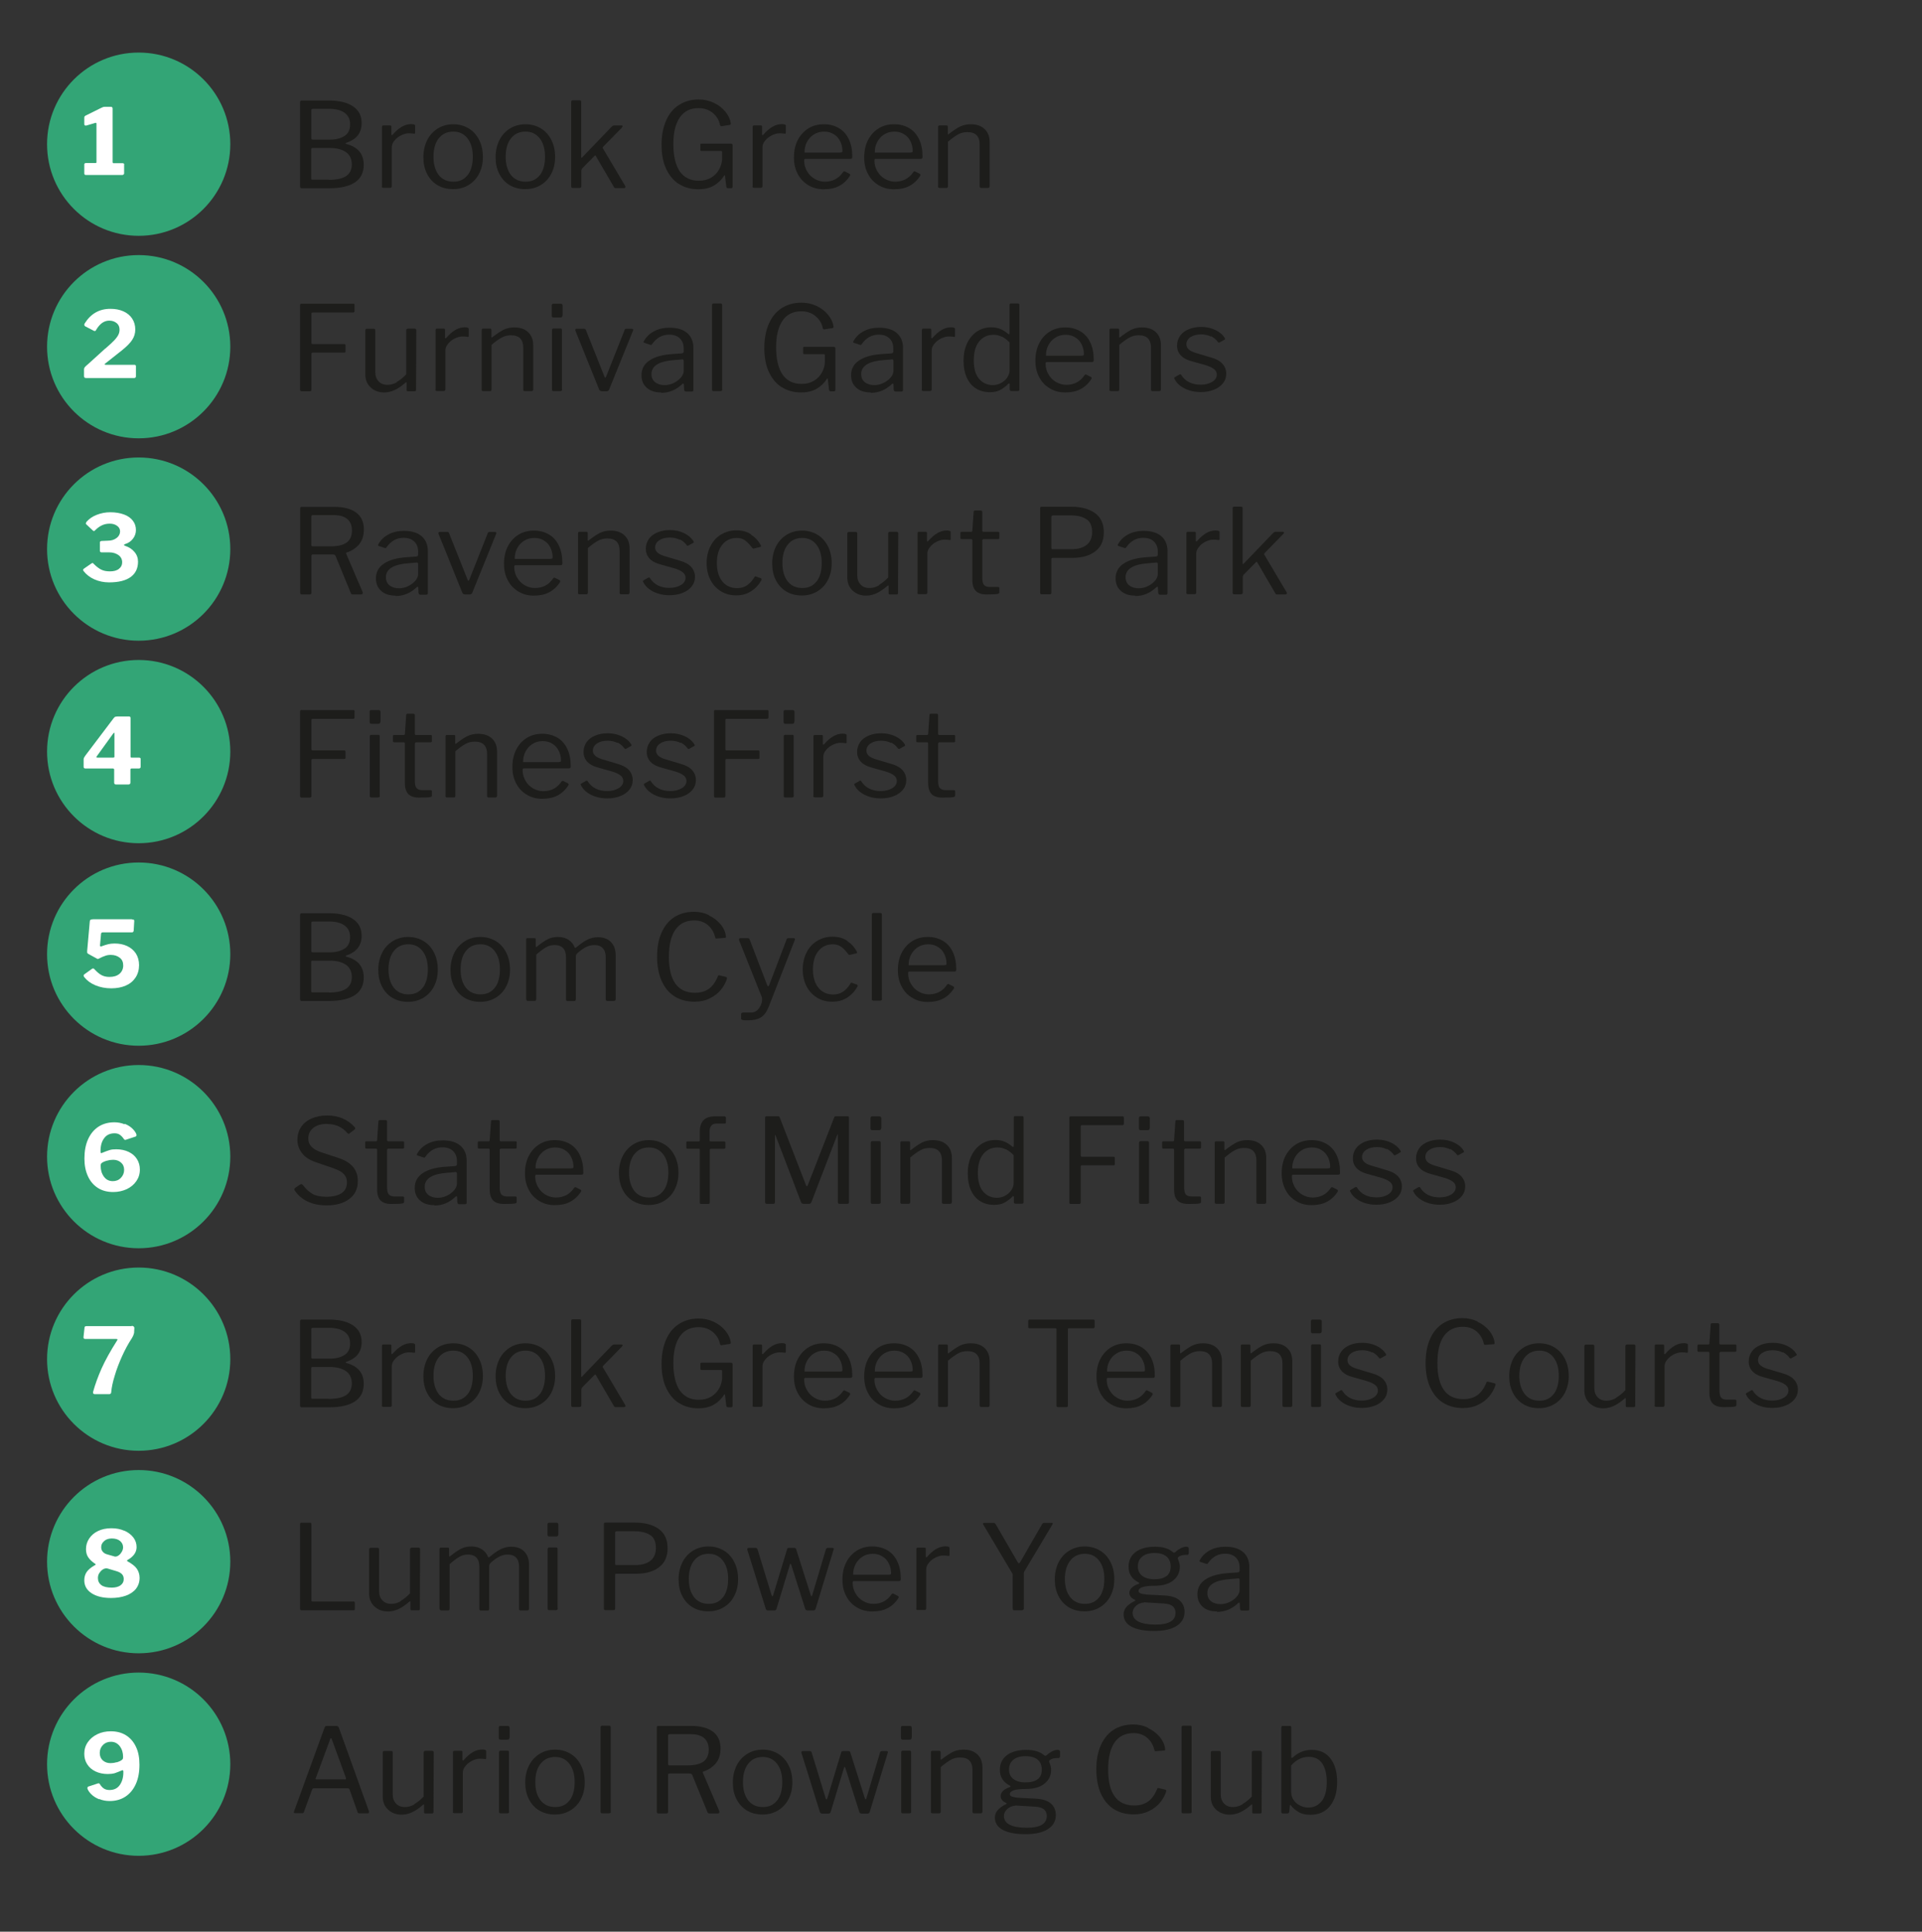 <?xml version="1.0" encoding="UTF-8"?><svg id="Layer_1" xmlns="http://www.w3.org/2000/svg" xmlns:xlink="http://www.w3.org/1999/xlink" viewBox="0 0 146.63 147.37"><rect x="0" y="0" width="146.63" height="147.37" fill="#333333" stroke="none"/><defs><style>.cls-1{clip-path:url(#clippath);}.cls-2{fill:none;}.cls-2,.cls-3,.cls-4,.cls-5{stroke-width:0px;}.cls-3{fill:#1d1d1b;}.cls-4{fill:#33a576;}.cls-5{fill:#fff;}</style><clipPath id="clippath"><rect class="cls-2" x="-6.58" y="-26.6" width="171.54" height="401.53"/></clipPath></defs><g class="cls-1"><path class="cls-4" d="M10.58,17.99c3.86,0,6.99-3.13,6.99-6.99s-3.13-6.99-6.99-6.99-6.99,3.13-6.99,6.99,3.13,6.99,6.99,6.99"/><path class="cls-4" d="M10.58,33.44c3.86,0,6.99-3.13,6.99-6.99s-3.13-6.99-6.99-6.99-6.99,3.13-6.99,6.99,3.13,6.99,6.99,6.99"/><path class="cls-4" d="M10.58,48.88c3.86,0,6.99-3.13,6.99-6.99s-3.13-6.99-6.99-6.99-6.99,3.13-6.99,6.99,3.13,6.99,6.99,6.99"/><path class="cls-4" d="M10.58,64.33c3.86,0,6.99-3.13,6.99-6.99s-3.13-6.99-6.99-6.99-6.99,3.13-6.99,6.99,3.13,6.99,6.99,6.99"/><path class="cls-4" d="M10.58,79.78c3.86,0,6.99-3.13,6.99-6.99s-3.13-6.99-6.99-6.99-6.99,3.13-6.99,6.99,3.13,6.99,6.99,6.99"/><path class="cls-4" d="M10.58,95.23c3.86,0,6.99-3.13,6.99-6.99s-3.13-6.99-6.99-6.99-6.99,3.13-6.99,6.99,3.13,6.99,6.99,6.99"/><path class="cls-4" d="M10.58,110.68c3.86,0,6.99-3.13,6.99-6.99s-3.13-6.99-6.99-6.99-6.99,3.13-6.99,6.99,3.13,6.99,6.99,6.99"/><path class="cls-4" d="M10.58,126.13c3.86,0,6.99-3.13,6.99-6.99s-3.13-6.99-6.99-6.99-6.99,3.13-6.99,6.99,3.13,6.99,6.99,6.99"/><path class="cls-4" d="M10.58,141.58c3.86,0,6.99-3.13,6.99-6.99s-3.13-6.99-6.99-6.99-6.99,3.13-6.99,6.99,3.13,6.99,6.99,6.99"/></g><path class="cls-5" d="M9.47,12.55v.68s-.01.06-.04.08-.06.04-.1.04h-2.77c-.09,0-.13-.04-.13-.12v-.68c0-.07.04-.11.12-.11h.73c.05,0,.08-.02.08-.05v-2.94s0-.06-.02-.07-.04-.01-.08,0l-.68.2h-.05c-.07,0-.1-.04-.1-.13v-.46s0-.08.02-.1c.01-.02.04-.04.08-.07l1.17-.58c.06-.03.12-.05.16-.07s.08-.02.14-.02h.48s.06.01.08.04c.02.02.03.05.03.09v4.1s.02.07.06.07h.7c.08,0,.13.04.13.11Z"/><path class="cls-3" d="M22.92,14.32s-.03-.05-.03-.08v-6.44c0-.08.04-.13.12-.13h2.08c.8,0,1.41.15,1.85.45s.65.72.65,1.28c0,.37-.1.67-.29.92-.19.25-.49.44-.89.58-.02,0-.04.02-.04.04,0,.02.01.03.04.04.89.23,1.34.76,1.34,1.59,0,.59-.22,1.04-.67,1.34s-1.09.45-1.94.45h-2.15s-.06-.01-.08-.03ZM25.2,10.65c.42,0,.78-.09,1.07-.27.29-.18.44-.47.44-.88s-.14-.69-.43-.9-.69-.3-1.2-.3h-1.21c-.08,0-.12.04-.12.11v2.12c0,.08.03.12.08.12h1.37ZM25.1,13.72c.59,0,1.03-.1,1.31-.29s.43-.49.43-.89-.15-.73-.45-.94c-.3-.2-.7-.31-1.2-.31h-1.32s-.08,0-.1.02-.03.04-.03.08v2.19s0,.08.02.1c.01.02.03.03.06.03h1.27Z"/><path class="cls-3" d="M29.14,14.23v-4.54c0-.08.03-.12.1-.12h.52c.07,0,.1.03.1.1v.58s.01.06.03.06c.02,0,.04,0,.07-.04.46-.53.92-.8,1.4-.8.21,0,.31.04.31.12v.54c0,.06-.03.08-.08.07-.11-.02-.24-.03-.41-.03-.17,0-.36.05-.57.15-.2.1-.38.23-.51.4-.14.16-.21.33-.21.5v2.98c0,.09-.05.13-.14.13h-.5c-.08,0-.13-.04-.13-.12Z"/><path class="cls-3" d="M33.38,14.13c-.35-.21-.61-.5-.8-.87-.19-.37-.28-.79-.28-1.27s.1-.92.29-1.3c.19-.38.46-.67.81-.89.34-.21.74-.32,1.18-.32s.84.11,1.18.32c.35.21.61.51.8.89s.28.81.28,1.29-.1.9-.29,1.27c-.19.37-.46.66-.81.87-.35.21-.74.31-1.18.31s-.85-.1-1.19-.31ZM35.68,13.36c.26-.34.39-.81.39-1.4s-.13-1.05-.4-1.4c-.27-.35-.63-.52-1.09-.52s-.84.17-1.11.52c-.27.34-.4.81-.4,1.4s.14,1.05.4,1.39c.27.34.64.51,1.12.51s.83-.17,1.09-.51Z"/><path class="cls-3" d="M38.89,14.13c-.35-.21-.61-.5-.8-.87-.19-.37-.28-.79-.28-1.27s.1-.92.29-1.3c.19-.38.46-.67.81-.89.34-.21.74-.32,1.18-.32s.84.11,1.18.32c.35.21.61.51.8.89s.28.81.28,1.29-.1.9-.29,1.27c-.19.37-.46.66-.81.87-.35.21-.74.31-1.18.31s-.85-.1-1.19-.31ZM41.19,13.36c.26-.34.39-.81.39-1.4s-.13-1.05-.4-1.4c-.27-.35-.63-.52-1.09-.52s-.84.17-1.11.52c-.27.34-.4.81-.4,1.4s.14,1.05.4,1.39c.27.34.64.51,1.12.51s.83-.17,1.09-.51Z"/><path class="cls-3" d="M47.71,14.27c0,.05-.03.08-.1.08h-.63s-.07,0-.09-.02c-.02-.01-.05-.04-.07-.09l-1.36-2.33s-.03-.05-.04-.05-.04,0-.06.03l-.95.96s-.06.1-.06.18v1.16c0,.06-.01.1-.04.12-.02.02-.07.03-.13.03h-.46c-.05,0-.09,0-.11-.03-.02-.02-.03-.05-.03-.1v-6.43c0-.08.03-.13.1-.13h.55c.07,0,.11.04.11.12v4.18c0,.06,0,.09.03.09s.04-.02.06-.05l2.22-2.31c.07-.07.13-.11.19-.11h.55c.07,0,.11.02.11.06,0,.02-.02.05-.06.11l-1.42,1.45s-.04.06-.04.08c0,.02,0,.04.03.07l1.69,2.85s.02.03.02.06Z"/><path class="cls-3" d="M51.78,14.03c-.42-.27-.74-.67-.97-1.17s-.34-1.12-.34-1.82.12-1.33.35-1.85.56-.92.99-1.19c.43-.27.92-.41,1.49-.41.41,0,.79.08,1.15.25s.65.39.88.67c.23.28.37.57.42.88v.05s0,.04-.01.05c0,.01-.03.02-.06.04l-.65.1h-.02s-.06-.03-.08-.09c-.07-.37-.25-.67-.55-.92-.3-.25-.66-.37-1.09-.37-.62,0-1.09.23-1.42.7s-.5,1.15-.5,2.04.17,1.64.5,2.1.81.7,1.44.7c.37,0,.68-.08.95-.24.26-.16.46-.37.6-.62.14-.25.21-.51.23-.77v-.56c0-.05-.03-.08-.09-.08h-1.47c-.07,0-.1-.03-.1-.09v-.39c0-.05.03-.08.09-.08h2.23c.09,0,.14.04.14.12v3.16c0,.08-.04.12-.11.12h-.21s-.08,0-.11-.02c-.02-.01-.04-.04-.05-.09l-.1-.84s-.02-.04-.03-.04-.03.02-.05.05c-.19.31-.45.55-.77.74-.32.19-.72.28-1.19.28-.57,0-1.06-.14-1.48-.41Z"/><path class="cls-3" d="M57.42,14.23v-4.54c0-.08.03-.12.1-.12h.52c.07,0,.1.03.1.1v.58s.01.06.03.06c.02,0,.04,0,.07-.04.46-.53.92-.8,1.4-.8.21,0,.31.04.31.12v.54c0,.06-.03.08-.08.07-.11-.02-.24-.03-.41-.03-.17,0-.36.05-.57.15-.2.1-.38.23-.51.4-.14.16-.21.33-.21.5v2.98c0,.09-.05.13-.14.13h-.5c-.08,0-.13-.04-.13-.12Z"/><path class="cls-3" d="M61.57,13.06c.14.25.33.44.57.58.24.14.5.22.79.22.6,0,1.07-.25,1.4-.75.02-.02.05-.04.06-.04.02,0,.04,0,.06.01l.38.19s.05.07.02.13c-.23.36-.51.62-.84.79-.32.17-.71.25-1.16.25s-.83-.1-1.18-.31-.62-.49-.81-.86c-.2-.37-.29-.79-.29-1.26,0-.51.1-.96.3-1.34.2-.38.47-.67.81-.88s.73-.31,1.17-.31.81.1,1.14.29c.33.19.58.47.76.84.18.37.27.81.27,1.31v.04c0,.05,0,.09-.03.12-.02.03-.05.04-.11.04h-3.45c-.05,0-.08.04-.08.13,0,.29.07.55.21.8ZM64.11,11.63c.07,0,.11,0,.13-.02.02-.02.03-.05.03-.1,0-.26-.06-.51-.17-.73-.11-.23-.27-.41-.49-.54-.21-.14-.46-.2-.74-.2-.31,0-.57.08-.8.23-.23.15-.4.35-.52.59-.12.24-.18.5-.17.78h2.74Z"/><path class="cls-3" d="M66.93,13.06c.14.25.33.44.57.58.24.14.5.22.79.22.6,0,1.07-.25,1.4-.75.02-.02.05-.04.06-.04.02,0,.04,0,.06.01l.38.19s.05.07.02.13c-.23.36-.51.62-.84.79-.32.17-.71.25-1.16.25s-.83-.1-1.18-.31-.62-.49-.81-.86c-.2-.37-.29-.79-.29-1.26,0-.51.1-.96.3-1.34.2-.38.47-.67.81-.88s.73-.31,1.17-.31.81.1,1.14.29c.33.19.58.47.76.84.18.37.27.81.27,1.31v.04c0,.05,0,.09-.03.12-.02.03-.05.04-.11.04h-3.45c-.05,0-.08.04-.08.13,0,.29.07.55.21.8ZM69.47,11.63c.07,0,.11,0,.13-.02.02-.02.03-.05.03-.1,0-.26-.06-.51-.17-.73-.11-.23-.27-.41-.49-.54-.21-.14-.46-.2-.74-.2-.31,0-.57.08-.8.23-.23.15-.4.35-.52.59-.12.24-.18.5-.17.78h2.74Z"/><path class="cls-3" d="M71.57,14.23v-4.54c0-.08.03-.12.1-.12h.54c.07,0,.1.03.1.1v.52c0,.07.03.08.08.03.34-.26.62-.45.86-.57.24-.11.5-.17.8-.17.46,0,.81.12,1.07.37s.38.58.38.99v3.36c0,.1-.05.14-.14.14h-.5c-.08,0-.12-.04-.12-.12v-3.21c0-.3-.08-.53-.23-.69-.15-.16-.39-.24-.71-.24-.25,0-.48.05-.7.17s-.47.3-.78.56v3.4s-.01.08-.03.1c-.02.02-.06.03-.1.03h-.5c-.08,0-.13-.04-.13-.12Z"/><path class="cls-5" d="M8.03,26.6c.31-.27.54-.48.69-.64.15-.16.25-.3.31-.42.06-.12.09-.25.09-.39,0-.21-.07-.38-.22-.5s-.33-.19-.56-.19c-.2,0-.38.06-.54.17s-.33.3-.48.56c-.01.04-.04.06-.09.06-.03,0-.07,0-.1-.03l-.62-.32c-.06-.04-.08-.08-.08-.13,0-.03.01-.07.04-.11.46-.73,1.11-1.1,1.95-1.1.37,0,.7.06.99.19s.51.31.67.55c.16.24.24.52.24.84,0,.29-.08.55-.23.78-.15.24-.41.5-.78.8l-1.29,1.02s-.04.04-.04.05c0,.02.03.04.08.04h2.18c.09,0,.13.04.13.11v.77c0,.08-.05.13-.14.13h-3.65c-.06,0-.1-.01-.13-.03-.02-.02-.04-.06-.04-.12v-.54s.02-.09.06-.14c.04-.05.13-.13.27-.25l1.3-1.18Z"/><path class="cls-3" d="M23,23.17h3.96c.06,0,.09.03.09.1v.46c0,.07-.04.11-.12.11h-3.06s-.08,0-.09.02c-.01.01-.02.04-.02.08v2.21c0,.07.03.1.1.1h2.4c.07,0,.1.03.1.09v.48s0,.05-.02.06-.04.02-.08.02h-2.4c-.07,0-.1.03-.1.1v2.73c0,.08-.04.12-.13.12h-.61s-.08,0-.1-.03c-.02-.02-.03-.05-.03-.1v-6.43c0-.08.04-.13.11-.13Z"/><path class="cls-3" d="M30.27,29.14c.24-.14.48-.33.72-.58v-3.36c0-.08.05-.13.14-.13h.5c.08,0,.13.04.13.13l-.02,4.53c0,.08-.03.12-.1.12h-.52c-.07,0-.1-.03-.1-.1v-.53c0-.07-.03-.08-.08-.03-.32.28-.61.47-.86.58-.25.11-.51.17-.77.17-.42,0-.76-.13-1.03-.38s-.41-.58-.41-1v-3.35c0-.09.04-.13.14-.13h.5c.08,0,.12.04.12.13v3.16c0,.3.08.54.25.72s.39.27.68.27c.25,0,.49-.07.72-.2Z"/><path class="cls-3" d="M33.23,29.73v-4.54c0-.08.03-.12.1-.12h.52c.07,0,.1.03.1.1v.58s.01.06.03.06c.02,0,.04,0,.07-.04.46-.53.92-.8,1.4-.8.21,0,.31.04.31.12v.54c0,.06-.03.08-.08.07-.11-.02-.24-.03-.41-.03-.17,0-.36.05-.57.15-.2.1-.38.23-.51.4-.14.16-.21.33-.21.5v2.98c0,.09-.05.13-.14.13h-.5c-.08,0-.13-.04-.13-.12Z"/><path class="cls-3" d="M36.75,29.73v-4.54c0-.08.03-.12.1-.12h.54c.07,0,.1.03.1.1v.52c0,.07.03.08.08.03.34-.26.62-.45.86-.57.24-.11.5-.17.8-.17.46,0,.81.12,1.07.37s.38.58.38.99v3.36c0,.1-.05.14-.14.14h-.5c-.08,0-.12-.04-.12-.12v-3.21c0-.3-.08-.53-.23-.69-.15-.16-.39-.24-.71-.24-.25,0-.48.05-.7.17s-.47.3-.78.56v3.4s-.01.08-.03.1c-.02.02-.06.03-.1.03h-.5c-.08,0-.13-.04-.13-.12Z"/><path class="cls-3" d="M42.91,24.05c0,.06-.01.1-.04.13-.02.03-.07.04-.13.04h-.52c-.09,0-.13-.05-.13-.15v-.76c0-.1.04-.14.13-.14h.57s.07.01.09.04c.02.02.04.06.04.1v.75ZM42.88,29.69c0,.06-.01.1-.04.12-.02.02-.07.03-.13.03h-.46c-.05,0-.09,0-.11-.03-.02-.02-.03-.05-.03-.1v-4.52c0-.08.04-.13.11-.13h.55c.07,0,.1.04.1.12v4.5Z"/><path class="cls-3" d="M48.3,25.12s.02.06,0,.09l-1.83,4.51c-.03.09-.1.13-.21.13h-.32c-.11,0-.19-.04-.23-.13l-1.82-4.51s0-.03,0-.04c0-.06.04-.09.11-.09h.56c.07,0,.11.03.14.1l1.41,3.54c.02.06.04.09.06.09s.05-.03.08-.1l1.4-3.53c.02-.07.06-.1.14-.1h.41s.07.01.09.04Z"/><path class="cls-3" d="M50.44,29.94c-.47,0-.84-.12-1.1-.36-.27-.24-.4-.55-.4-.95,0-.48.2-.86.61-1.13.41-.28.99-.44,1.76-.49l.7-.05c.1-.01.15-.06.15-.14v-.24c0-.32-.1-.58-.3-.77-.2-.19-.47-.28-.81-.28-.53,0-.96.24-1.3.72-.02.03-.04.05-.05.06-.02,0-.04,0-.07,0l-.49-.16s-.04-.03-.04-.06c0-.02,0-.04.03-.08.18-.32.44-.57.77-.74.33-.18.73-.27,1.18-.27.59,0,1.04.14,1.35.41.31.27.47.65.47,1.13v3.19c0,.05,0,.09-.03.11-.02.02-.05.03-.1.03h-.45c-.07,0-.11-.05-.13-.14l-.02-.41s-.02-.06-.04-.06-.05.02-.08.04c-.46.44-1,.67-1.6.67ZM52.02,27.42l-.58.05c-.56.04-.99.14-1.29.32-.3.18-.45.43-.45.75,0,.26.09.46.27.61.18.15.43.23.73.23.19,0,.37-.03.55-.1.18-.07.34-.16.48-.27.14-.11.24-.22.32-.35.07-.12.11-.24.11-.36v-.75c0-.1-.04-.14-.14-.14Z"/><path class="cls-3" d="M55.1,29.69c0,.06-.01.1-.04.12-.02.02-.07.03-.13.03h-.47c-.05,0-.09,0-.11-.03-.02-.02-.03-.05-.03-.1v-6.43c0-.08.04-.13.12-.13h.54c.07,0,.11.04.11.12v6.41Z"/><path class="cls-3" d="M59.62,29.53c-.42-.27-.74-.67-.97-1.17s-.34-1.12-.34-1.82.12-1.33.35-1.85.56-.92.99-1.19c.43-.27.92-.41,1.49-.41.41,0,.79.08,1.15.25s.65.39.88.67c.23.28.37.57.42.88v.05s0,.04-.01.05c0,.01-.03.02-.06.04l-.65.1h-.02s-.06-.03-.08-.09c-.07-.37-.25-.67-.55-.92-.3-.25-.66-.37-1.09-.37-.62,0-1.09.23-1.42.7s-.5,1.15-.5,2.04.17,1.64.5,2.1.81.7,1.44.7c.37,0,.68-.08.95-.24.26-.16.46-.37.6-.62.14-.25.21-.51.23-.77v-.56c0-.05-.03-.08-.09-.08h-1.47c-.07,0-.1-.03-.1-.09v-.39c0-.05.03-.08.09-.08h2.23c.09,0,.14.04.14.12v3.16c0,.08-.04.12-.11.12h-.21s-.08,0-.11-.02c-.02-.01-.04-.04-.05-.09l-.1-.84s-.02-.04-.03-.04-.03.02-.05.05c-.19.31-.45.55-.77.74-.32.19-.72.28-1.19.28-.57,0-1.06-.14-1.48-.41Z"/><path class="cls-3" d="M66.43,29.94c-.47,0-.84-.12-1.1-.36-.27-.24-.4-.55-.4-.95,0-.48.2-.86.61-1.13.41-.28.99-.44,1.76-.49l.7-.05c.1-.01.15-.06.15-.14v-.24c0-.32-.1-.58-.3-.77-.2-.19-.47-.28-.81-.28-.53,0-.96.24-1.3.72-.02.03-.04.05-.05.06-.02,0-.04,0-.07,0l-.49-.16s-.04-.03-.04-.06c0-.02,0-.04.03-.08.18-.32.44-.57.77-.74.33-.18.73-.27,1.18-.27.59,0,1.04.14,1.35.41.31.27.47.65.47,1.13v3.19c0,.05,0,.09-.03.11-.02.02-.05.03-.1.03h-.45c-.07,0-.11-.05-.13-.14l-.02-.41s-.02-.06-.04-.06-.05.02-.08.04c-.46.44-1,.67-1.6.67ZM68.02,27.42l-.58.05c-.56.04-.99.14-1.29.32-.3.18-.45.43-.45.75,0,.26.09.46.27.61.18.15.43.23.73.23.19,0,.37-.03.55-.1.18-.07.34-.16.48-.27.14-.11.24-.22.32-.35.07-.12.11-.24.11-.36v-.75c0-.1-.04-.14-.14-.14Z"/><path class="cls-3" d="M70.33,29.73v-4.54c0-.08.03-.12.1-.12h.52c.07,0,.1.03.1.1v.58s.01.06.03.06c.02,0,.04,0,.07-.04.46-.53.92-.8,1.4-.8.21,0,.31.04.31.12v.54c0,.06-.03.08-.08.07-.11-.02-.24-.03-.41-.03-.17,0-.36.05-.57.15-.2.1-.38.23-.51.4-.14.16-.21.33-.21.5v2.98c0,.09-.05.13-.14.13h-.5c-.08,0-.13-.04-.13-.12Z"/><path class="cls-3" d="M77.03,29.72v-.39c0-.05-.02-.08-.04-.08-.02,0-.04.01-.07.04-.18.18-.38.33-.59.45s-.49.18-.82.18c-.38,0-.73-.09-1.03-.27-.3-.18-.54-.45-.71-.81-.17-.36-.26-.8-.26-1.32s.09-.95.27-1.33c.18-.38.43-.68.75-.9.32-.21.68-.32,1.09-.32.27,0,.5.04.7.13.2.08.38.2.56.35.05.04.08.05.1.05.03,0,.04-.04.04-.12v-2.11c0-.08.03-.12.1-.12h.55c.07,0,.1.04.1.12v6.42c0,.05,0,.09-.03.11-.02.02-.06.03-.12.03h-.46c-.08,0-.13-.04-.13-.13ZM76.43,25.69c-.2-.1-.41-.15-.63-.15-.46,0-.82.17-1.1.51-.28.34-.41.83-.41,1.45s.14,1.1.41,1.41c.27.31.62.47,1.05.47.23,0,.45-.06.64-.17.19-.11.35-.25.46-.42.11-.17.17-.34.17-.5v-2.17c-.19-.19-.39-.34-.58-.44Z"/><path class="cls-3" d="M79.99,28.56c.14.25.33.44.57.58.24.14.5.22.79.22.6,0,1.07-.25,1.4-.75.02-.02.04-.04.06-.04.02,0,.04,0,.06.01l.38.19s.05.07.02.13c-.23.36-.51.62-.84.79-.32.17-.71.25-1.16.25s-.83-.1-1.18-.31-.62-.49-.81-.86c-.2-.37-.29-.79-.29-1.26,0-.51.1-.96.3-1.34.2-.38.47-.67.81-.88s.73-.31,1.17-.31.81.1,1.14.29c.33.19.58.47.76.84s.27.81.27,1.31v.04c0,.05,0,.09-.03.12-.02.03-.05.04-.11.04h-3.45c-.05,0-.08.04-.08.13,0,.29.07.55.21.8ZM82.53,27.13c.07,0,.11,0,.13-.02.02-.02.03-.05.03-.1,0-.26-.06-.51-.17-.73-.11-.23-.27-.41-.49-.54-.21-.14-.46-.2-.74-.2-.31,0-.57.08-.8.23-.23.15-.4.35-.52.59-.12.24-.18.5-.17.78h2.74Z"/><path class="cls-3" d="M84.64,29.73v-4.54c0-.08.03-.12.1-.12h.54c.07,0,.1.03.1.1v.52c0,.07.03.08.08.03.34-.26.62-.45.86-.57.24-.11.5-.17.8-.17.46,0,.81.12,1.07.37s.38.58.38.99v3.36c0,.1-.05.14-.14.14h-.5c-.08,0-.12-.04-.12-.12v-3.21c0-.3-.08-.53-.23-.69-.15-.16-.39-.24-.71-.24-.25,0-.48.05-.7.17s-.47.3-.78.56v3.4s-.01.08-.03.1-.06.03-.1.03h-.5c-.08,0-.13-.04-.13-.12Z"/><path class="cls-3" d="M92.39,25.68c-.22-.11-.47-.17-.76-.17-.33,0-.6.07-.81.21-.21.14-.31.33-.31.55,0,.14.05.26.16.37.11.11.3.21.57.29l1.14.34c.4.11.69.27.88.48s.29.47.29.76c0,.28-.08.52-.25.73s-.4.38-.69.49c-.29.12-.63.18-1,.18-.46,0-.87-.09-1.23-.27-.36-.18-.62-.42-.77-.72-.02-.03-.03-.05-.03-.07,0-.03.01-.05.04-.07l.35-.2c.06-.04.11-.03.13,0,.32.52.83.77,1.5.77.35,0,.65-.08.88-.22.23-.14.35-.33.35-.55,0-.17-.07-.31-.21-.42-.14-.11-.36-.22-.67-.31l-.93-.26c-.44-.11-.75-.27-.94-.48-.19-.2-.28-.45-.28-.75,0-.28.08-.52.23-.74.15-.22.37-.38.65-.5.28-.12.6-.18.96-.18.4,0,.75.08,1.07.23.32.15.56.35.72.61.04.06.04.1,0,.13l-.38.21s-.04.02-.05.02c-.02,0-.05-.01-.08-.04-.13-.19-.3-.33-.52-.45Z"/><path class="cls-5" d="M6.57,39.89s0-.05.03-.08c.19-.22.44-.4.77-.53.33-.13.67-.2,1.04-.2.4,0,.75.06,1.05.17s.52.27.68.48c.16.21.23.44.23.71,0,.23-.07.45-.22.65-.15.2-.35.34-.61.42-.06.02-.08.04-.08.07,0,.02.03.04.08.06.3.1.54.25.72.47.18.21.27.46.27.74,0,.51-.19.9-.56,1.17s-.92.41-1.65.41c-.4,0-.78-.08-1.12-.23s-.62-.37-.82-.63c-.02-.03-.04-.06-.04-.09,0-.04.03-.08.08-.11l.55-.38s.07-.04.09-.04c.03,0,.05.01.06.04.22.22.42.38.61.47.18.09.4.13.66.13.29,0,.52-.06.68-.19.17-.13.25-.29.25-.5,0-.23-.09-.41-.28-.55-.18-.13-.42-.21-.7-.21h-.6c-.08-.01-.12-.05-.12-.11v-.66c0-.05.04-.08.12-.1l.48-.02c.28,0,.5-.07.68-.21.17-.13.26-.3.26-.5,0-.17-.07-.31-.22-.42-.15-.11-.33-.17-.56-.17s-.41.04-.59.12c-.18.08-.36.21-.55.4-.03.03-.06.05-.08.05,0,0-.04-.02-.08-.05l-.51-.48s-.03-.04-.03-.07Z"/><path class="cls-3" d="M27.67,45.24c0,.07-.04.11-.11.11h-.66c-.07,0-.11-.04-.14-.11l-1.16-2.83s-.04-.06-.07-.08c-.03-.02-.08-.03-.14-.03h-1.52c-.07,0-.11.03-.11.1v2.81c0,.05-.01.09-.03.11-.02.02-.06.03-.12.03h-.58s-.08,0-.1-.03c-.02-.02-.03-.05-.03-.09v-6.43s0-.08.02-.1c.02-.02.04-.03.09-.03h2.51c.71,0,1.27.15,1.66.44s.58.72.58,1.29c0,.47-.13.86-.38,1.15-.26.29-.57.49-.93.6-.02,0-.04.02-.04.04s0,.04,0,.05l1.26,2.94s0,.03,0,.06ZM26.45,41.39c.26-.19.4-.5.4-.91,0-.39-.12-.68-.35-.88s-.58-.3-1.04-.3h-1.58c-.08,0-.13.03-.13.1v2.16c0,.08.03.12.08.12h1.42c.53,0,.93-.1,1.2-.29Z"/><path class="cls-3" d="M30.18,45.44c-.47,0-.84-.12-1.1-.36-.27-.24-.4-.55-.4-.95,0-.48.2-.86.61-1.13.41-.28.99-.44,1.76-.49l.7-.05c.1-.01.15-.06.15-.14v-.24c0-.32-.1-.58-.3-.77-.2-.19-.47-.28-.81-.28-.53,0-.96.24-1.3.72-.02.03-.04.05-.05.06-.02,0-.04,0-.07,0l-.49-.16s-.04-.03-.04-.06c0-.02,0-.04.03-.08.18-.32.44-.57.77-.74.33-.18.73-.27,1.18-.27.59,0,1.04.14,1.35.41.31.27.47.65.47,1.13v3.19c0,.05,0,.09-.03.11-.02.02-.05.03-.1.03h-.45c-.07,0-.11-.05-.13-.14l-.02-.41s-.02-.06-.04-.06-.05.02-.08.04c-.46.44-1,.67-1.6.67ZM31.76,42.92l-.58.05c-.56.04-.99.14-1.29.32-.3.18-.45.43-.45.75,0,.26.09.46.27.61.18.15.43.23.73.23.19,0,.37-.03.55-.1.18-.07.34-.16.48-.27.14-.11.24-.22.32-.35.07-.12.11-.24.11-.36v-.75c0-.1-.04-.14-.14-.14Z"/><path class="cls-3" d="M37.86,40.62s.02.06,0,.09l-1.83,4.51c-.03.09-.1.13-.21.13h-.32c-.11,0-.19-.04-.23-.13l-1.82-4.51s0-.03,0-.04c0-.06.04-.09.11-.09h.56c.07,0,.11.03.14.1l1.41,3.54c.02.06.04.09.06.09s.05-.03.08-.1l1.4-3.53c.02-.07.06-.1.14-.1h.41s.07.01.09.04Z"/><path class="cls-3" d="M39.45,44.06c.14.25.33.44.57.58.24.14.5.22.79.22.6,0,1.07-.25,1.4-.75.02-.02.05-.04.06-.04.02,0,.04,0,.06.01l.38.19s.05.07.02.13c-.23.36-.51.62-.84.79-.32.17-.71.25-1.16.25s-.83-.1-1.18-.31-.62-.49-.81-.86c-.2-.37-.29-.79-.29-1.26,0-.51.1-.96.3-1.34.2-.38.47-.67.81-.88s.73-.31,1.17-.31.81.1,1.14.29c.33.19.58.47.76.84.18.37.27.81.27,1.31v.04c0,.05,0,.09-.03.12-.02.03-.05.04-.11.04h-3.45c-.05,0-.08.04-.08.13,0,.29.07.55.21.8ZM42,42.63c.07,0,.11,0,.13-.02.02-.02.03-.05.03-.1,0-.26-.06-.51-.17-.73-.11-.23-.27-.41-.49-.54-.21-.14-.46-.2-.74-.2-.31,0-.57.08-.8.23-.23.15-.4.35-.52.59-.12.24-.18.5-.17.78h2.74Z"/><path class="cls-3" d="M44.1,45.23v-4.54c0-.08.03-.12.1-.12h.54c.07,0,.1.03.1.1v.52c0,.07.03.08.08.03.34-.26.62-.45.86-.57.24-.11.5-.17.8-.17.46,0,.81.12,1.07.37s.38.58.38.99v3.36c0,.1-.05.14-.14.14h-.5c-.08,0-.12-.04-.12-.12v-3.21c0-.3-.08-.53-.23-.69-.15-.16-.39-.24-.71-.24-.25,0-.48.05-.7.17s-.47.3-.78.56v3.4s-.01.08-.03.1c-.02.02-.06.03-.1.03h-.5c-.08,0-.13-.04-.13-.12Z"/><path class="cls-3" d="M51.86,41.18c-.22-.11-.47-.17-.76-.17-.33,0-.6.07-.81.21-.21.14-.31.33-.31.55,0,.14.05.26.16.37s.3.21.57.29l1.14.34c.4.11.69.27.88.48.19.21.29.47.29.76,0,.28-.08.52-.25.73s-.4.38-.69.49c-.29.12-.63.18-1,.18-.46,0-.87-.09-1.23-.27-.36-.18-.62-.42-.77-.72-.02-.03-.03-.05-.03-.07,0-.03.01-.05.04-.07l.35-.2c.06-.04.1-.03.13,0,.32.52.83.77,1.5.77.35,0,.65-.08.88-.22.23-.14.35-.33.35-.55,0-.17-.07-.31-.21-.42-.14-.11-.36-.22-.67-.31l-.93-.26c-.44-.11-.75-.27-.94-.48s-.28-.45-.28-.75c0-.28.08-.52.23-.74.15-.22.37-.38.65-.5.28-.12.6-.18.96-.18.4,0,.75.08,1.07.23.31.15.56.35.72.61.04.06.04.1,0,.13l-.38.21s-.04.02-.05.02c-.02,0-.05-.01-.08-.04-.13-.19-.3-.33-.52-.45Z"/><path class="cls-3" d="M57.3,40.79c.31.2.56.47.74.81l.02.07s-.02.06-.06.06l-.5.12h-.03s-.06-.01-.09-.06c-.19-.26-.38-.45-.55-.57-.18-.12-.38-.18-.61-.18-.47,0-.84.17-1.12.52-.28.34-.41.81-.41,1.4s.14,1.06.42,1.4c.28.34.66.51,1.13.51.28,0,.53-.07.74-.21s.41-.35.58-.64c.02-.03.04-.05.05-.05.02,0,.04,0,.06.01l.39.14s.05.06.04.12c-.19.35-.44.63-.77.85s-.71.33-1.16.33-.83-.1-1.17-.31c-.34-.21-.61-.5-.8-.87-.19-.37-.29-.8-.29-1.28s.1-.91.29-1.29c.19-.38.46-.68.81-.89.35-.21.73-.32,1.17-.32s.81.1,1.12.31Z"/><path class="cls-3" d="M59.99,45.13c-.35-.21-.61-.5-.8-.87-.19-.37-.28-.79-.28-1.27s.1-.92.29-1.3c.19-.38.46-.67.81-.89.34-.21.74-.32,1.18-.32s.84.11,1.18.32c.35.21.61.51.8.89s.28.81.28,1.29-.1.9-.29,1.27c-.19.37-.46.66-.81.87-.35.21-.74.31-1.18.31s-.85-.1-1.19-.31ZM62.3,44.36c.26-.34.39-.81.39-1.4s-.13-1.05-.4-1.4c-.27-.35-.63-.52-1.09-.52s-.84.17-1.11.52c-.27.34-.4.81-.4,1.4s.14,1.05.4,1.39c.27.34.64.51,1.12.51s.83-.17,1.09-.51Z"/><path class="cls-3" d="M67.04,44.64c.24-.14.48-.33.72-.58v-3.36c0-.08.05-.13.14-.13h.5c.08,0,.13.04.13.13l-.02,4.53c0,.08-.03.12-.1.12h-.52c-.07,0-.1-.03-.1-.1v-.53c0-.07-.03-.08-.08-.03-.32.28-.61.47-.86.58-.25.11-.51.17-.77.17-.42,0-.76-.13-1.03-.38s-.41-.58-.41-1v-3.35c0-.09.04-.13.14-.13h.5c.08,0,.12.04.12.13v3.16c0,.3.08.54.25.72s.39.27.68.27c.25,0,.49-.07.72-.2Z"/><path class="cls-3" d="M70,45.23v-4.54c0-.08.03-.12.1-.12h.52c.07,0,.1.03.1.1v.58s.01.06.03.06c.02,0,.04,0,.07-.04.46-.53.92-.8,1.4-.8.21,0,.31.04.31.12v.54c0,.06-.03.08-.08.07-.11-.02-.24-.03-.41-.03-.17,0-.36.05-.57.15-.2.1-.38.23-.51.4-.14.16-.21.33-.21.5v2.98c0,.09-.05.13-.14.13h-.5c-.08,0-.13-.04-.13-.12Z"/><path class="cls-3" d="M75.01,41.14s-.07.03-.07.08v2.85c0,.27.04.46.14.56.09.1.24.15.44.15h.62c.07,0,.1.03.1.1v.31c0,.06-.04.1-.12.12-.16.03-.44.04-.85.04-.38,0-.65-.09-.83-.27-.17-.18-.26-.46-.26-.84v-3.01c0-.07-.03-.1-.09-.1h-.72c-.07,0-.1-.03-.1-.09v-.38c0-.06.03-.09.09-.09h.76s.06-.02.06-.07l.1-1.43c0-.08.03-.12.1-.12h.45c.07,0,.11.04.11.13v1.42s.02.07.07.07h1.13c.07,0,.1.03.1.08v.39c0,.06-.03.09-.1.09h-1.14Z"/><path class="cls-3" d="M83.55,42.07c-.43.33-1.01.49-1.73.49h-1.53c-.05,0-.08.03-.08.08v2.57c0,.09-.04.13-.13.13h-.61c-.08,0-.12-.04-.12-.12v-6.43s0-.08.02-.1c.02-.02.04-.03.09-.03h2.27c.75,0,1.35.16,1.8.48.45.32.68.81.68,1.46s-.21,1.13-.64,1.45ZM82.89,39.62c-.28-.2-.69-.3-1.21-.3h-1.35c-.08,0-.12.04-.12.11v2.34s0,.08.02.1c.01.02.03.03.06.03h1.45c.49,0,.88-.11,1.16-.33s.42-.55.42-.99-.14-.77-.42-.96Z"/><path class="cls-3" d="M86.61,45.44c-.47,0-.83-.12-1.1-.36-.27-.24-.4-.55-.4-.95,0-.48.2-.86.61-1.13.41-.28.99-.44,1.76-.49l.7-.05c.1-.01.15-.06.15-.14v-.24c0-.32-.1-.58-.3-.77-.2-.19-.47-.28-.81-.28-.53,0-.96.24-1.3.72-.02.03-.04.05-.05.06-.02,0-.04,0-.07,0l-.49-.16s-.04-.03-.04-.06c0-.02,0-.04.03-.08.18-.32.44-.57.77-.74.33-.18.73-.27,1.18-.27.59,0,1.04.14,1.35.41.31.27.47.65.47,1.13v3.19c0,.05,0,.09-.03.11-.02.02-.05.03-.1.03h-.45c-.07,0-.11-.05-.13-.14l-.02-.41s-.02-.06-.04-.06-.05.02-.08.04c-.46.44-1,.67-1.6.67ZM88.19,42.92l-.58.05c-.56.04-.99.14-1.29.32-.3.18-.45.43-.45.75,0,.26.09.46.27.61.18.15.43.23.73.23.19,0,.37-.03.55-.1.18-.07.34-.16.48-.27.14-.11.25-.22.32-.35.07-.12.11-.24.11-.36v-.75c0-.1-.04-.14-.14-.14Z"/><path class="cls-3" d="M90.51,45.23v-4.54c0-.08.03-.12.1-.12h.52c.07,0,.1.03.1.1v.58s.01.06.03.06c.02,0,.04,0,.07-.04.46-.53.92-.8,1.39-.8.21,0,.32.04.32.12v.54c0,.06-.03.08-.08.07-.11-.02-.24-.03-.41-.03-.17,0-.36.05-.57.15-.2.1-.38.23-.51.4s-.21.33-.21.5v2.98c0,.09-.04.13-.13.13h-.5c-.08,0-.13-.04-.13-.12Z"/><path class="cls-3" d="M98.17,45.27c0,.05-.03.08-.1.08h-.63s-.07,0-.09-.02-.05-.04-.07-.09l-1.36-2.33s-.03-.05-.04-.05c-.02,0-.04,0-.06.03l-.95.96s-.06.1-.06.18v1.16c0,.06-.01.1-.04.12-.02.02-.07.03-.13.03h-.46c-.05,0-.09,0-.11-.03-.02-.02-.03-.05-.03-.1v-6.43c0-.08.03-.13.1-.13h.55c.07,0,.11.04.11.12v4.18c0,.06,0,.09.03.09.02,0,.04-.02.06-.05l2.22-2.31c.07-.07.13-.11.19-.11h.55c.07,0,.11.02.11.06,0,.02-.02.05-.06.11l-1.42,1.45s-.04.06-.04.08c0,.02,0,.04.03.07l1.69,2.85s.02.03.02.06Z"/><path class="cls-5" d="M8.81,54.68s.09-.02.16-.02h.88c.07,0,.11.04.11.13v2.93s0,.04.02.06.03.02.05.02h.57c.09,0,.13.03.13.1v.6c0,.08-.05.13-.14.13h-.56c-.05,0-.08.03-.08.08v.98c0,.06-.01.1-.04.12-.03.03-.07.04-.14.04h-.91c-.1,0-.15-.05-.15-.14v-1.02s-.03-.06-.08-.06h-2.1c-.1,0-.15-.04-.15-.13v-.58s.01-.09.04-.13c.03-.05.07-.12.14-.21l2.11-2.79c.05-.06.09-.09.12-.11ZM8.66,57.79s.03,0,.05-.01c.01,0,.02-.02.02-.04v-1.74c0-.07,0-.1-.02-.1-.02,0-.04.02-.08.07l-1.25,1.73s-.03.05-.03.06c0,.02.03.04.08.04h1.24Z"/><path class="cls-3" d="M23,54.17h3.96c.06,0,.09.03.09.1v.46c0,.07-.04.11-.12.11h-3.06s-.08,0-.09.02c-.01.01-.02.04-.02.08v2.21c0,.07.03.1.1.1h2.4c.07,0,.1.03.1.09v.48s0,.05-.02.06-.04.02-.08.02h-2.4c-.07,0-.1.03-.1.1v2.73c0,.08-.04.12-.13.12h-.61s-.08,0-.1-.03c-.02-.02-.03-.05-.03-.1v-6.43c0-.08.04-.13.11-.13Z"/><path class="cls-3" d="M29.02,55.05c0,.06-.01.1-.04.13-.02.03-.07.04-.13.04h-.52c-.09,0-.13-.05-.13-.15v-.76c0-.1.04-.14.13-.14h.57s.07.01.09.04c.02.02.04.06.04.1v.75ZM28.98,60.69c0,.06-.01.1-.04.12-.02.02-.07.03-.13.03h-.46c-.05,0-.09,0-.11-.03-.02-.02-.03-.05-.03-.1v-4.52c0-.08.04-.13.11-.13h.55c.07,0,.1.04.1.12v4.5Z"/><path class="cls-3" d="M31.72,56.64s-.07.03-.07.08v2.85c0,.27.04.46.14.56.09.1.24.15.44.15h.62c.07,0,.1.03.1.1v.31c0,.06-.04.1-.12.12-.16.03-.44.04-.85.04-.38,0-.65-.09-.83-.27-.17-.18-.26-.46-.26-.84v-3.01c0-.07-.03-.1-.09-.1h-.72c-.07,0-.1-.03-.1-.09v-.38c0-.06.03-.09.09-.09h.76s.06-.02.06-.07l.1-1.43c0-.08.03-.12.1-.12h.45c.07,0,.11.04.11.13v1.42s.02.07.07.07h1.13c.07,0,.1.03.1.08v.39c0,.06-.03.09-.1.09h-1.14Z"/><path class="cls-3" d="M33.99,60.73v-4.54c0-.08.03-.12.1-.12h.54c.07,0,.1.03.1.1v.52c0,.07.03.08.08.03.34-.26.62-.45.86-.57.24-.11.5-.17.8-.17.46,0,.81.12,1.07.37s.38.58.38.99v3.36c0,.1-.05.14-.14.14h-.5c-.08,0-.12-.04-.12-.12v-3.21c0-.3-.08-.53-.23-.69-.15-.16-.39-.24-.71-.24-.25,0-.48.05-.7.17s-.47.3-.78.56v3.4s-.01.08-.03.1c-.02.02-.06.03-.1.03h-.5c-.08,0-.13-.04-.13-.12Z"/><path class="cls-3" d="M40.09,59.56c.14.25.33.44.57.58.24.14.5.22.79.22.6,0,1.07-.25,1.4-.75.02-.02.05-.04.06-.04.02,0,.04,0,.06.01l.38.19s.05.07.02.13c-.23.36-.51.62-.84.79-.32.17-.71.25-1.16.25s-.83-.1-1.18-.31-.62-.49-.81-.86c-.2-.37-.29-.79-.29-1.26,0-.51.1-.96.3-1.34.2-.38.47-.67.81-.88s.73-.31,1.17-.31.81.1,1.14.29c.33.19.58.47.76.84.18.37.27.81.27,1.31v.04c0,.05,0,.09-.03.12-.02.03-.05.04-.11.04h-3.45c-.05,0-.08.04-.08.13,0,.29.07.55.21.8ZM42.64,58.13c.07,0,.11,0,.13-.02.02-.02.03-.05.03-.1,0-.26-.06-.51-.17-.73-.11-.23-.27-.41-.49-.54-.21-.14-.46-.2-.74-.2-.31,0-.57.08-.8.23-.23.15-.4.35-.52.59-.12.24-.18.5-.17.78h2.74Z"/><path class="cls-3" d="M47.11,56.68c-.22-.11-.47-.17-.76-.17-.33,0-.6.07-.81.21-.21.14-.31.33-.31.55,0,.14.05.26.16.37s.3.21.57.29l1.14.34c.4.11.69.27.88.48.19.21.29.47.29.76,0,.28-.08.52-.25.73s-.4.38-.69.49c-.29.12-.63.18-1,.18-.46,0-.87-.09-1.23-.27-.36-.18-.62-.42-.77-.72-.02-.03-.03-.05-.03-.07,0-.03.01-.05.04-.07l.35-.2c.06-.04.1-.03.13,0,.32.52.83.77,1.5.77.35,0,.65-.08.88-.22.23-.14.35-.33.35-.55,0-.17-.07-.31-.21-.42-.14-.11-.36-.22-.67-.31l-.93-.26c-.44-.11-.75-.27-.94-.48s-.28-.45-.28-.75c0-.28.08-.52.23-.74.15-.22.37-.38.65-.5.28-.12.6-.18.96-.18.4,0,.75.08,1.07.23.31.15.56.35.72.61.04.06.04.1,0,.13l-.38.21s-.04.02-.05.02c-.02,0-.05-.01-.08-.04-.13-.19-.3-.33-.52-.45Z"/><path class="cls-3" d="M51.93,56.68c-.22-.11-.47-.17-.76-.17-.33,0-.6.07-.81.21-.21.14-.31.33-.31.55,0,.14.05.26.16.37s.3.21.57.29l1.14.34c.4.11.69.27.88.48.19.21.29.47.29.76,0,.28-.08.52-.25.73s-.4.38-.69.49c-.29.12-.63.18-1,.18-.46,0-.87-.09-1.23-.27-.36-.18-.62-.42-.77-.72-.02-.03-.03-.05-.03-.07,0-.03.01-.05.04-.07l.35-.2c.06-.04.1-.03.13,0,.32.52.83.77,1.5.77.35,0,.65-.08.88-.22.23-.14.35-.33.35-.55,0-.17-.07-.31-.21-.42-.14-.11-.36-.22-.67-.31l-.93-.26c-.44-.11-.75-.27-.94-.48s-.28-.45-.28-.75c0-.28.08-.52.23-.74.15-.22.37-.38.65-.5.28-.12.6-.18.96-.18.4,0,.75.08,1.07.23.31.15.56.35.72.61.04.06.04.1,0,.13l-.38.21s-.04.02-.05.02c-.02,0-.05-.01-.08-.04-.13-.19-.3-.33-.52-.45Z"/><path class="cls-3" d="M54.58,54.17h3.96c.06,0,.09.03.09.1v.46c0,.07-.04.11-.12.11h-3.06s-.08,0-.09.02c-.01.01-.02.04-.02.08v2.21c0,.07.03.1.1.1h2.4c.07,0,.1.03.1.09v.48s0,.05-.02.06-.04.02-.08.02h-2.4c-.07,0-.1.03-.1.1v2.73c0,.08-.04.12-.13.12h-.61s-.08,0-.1-.03c-.02-.02-.03-.05-.03-.1v-6.43c0-.08.04-.13.11-.13Z"/><path class="cls-3" d="M60.6,55.05c0,.06-.01.1-.04.13-.02.03-.07.04-.13.04h-.52c-.09,0-.13-.05-.13-.15v-.76c0-.1.04-.14.13-.14h.57s.07.01.09.04c.02.02.04.06.04.1v.75ZM60.56,60.69c0,.06-.01.1-.04.12-.02.02-.07.03-.13.03h-.46c-.05,0-.09,0-.11-.03-.02-.02-.03-.05-.03-.1v-4.52c0-.08.04-.13.11-.13h.55c.07,0,.1.04.1.12v4.5Z"/><path class="cls-3" d="M62.06,60.73v-4.54c0-.08.03-.12.1-.12h.52c.07,0,.1.03.1.1v.58s.01.06.03.06c.02,0,.04,0,.07-.04.46-.53.92-.8,1.4-.8.21,0,.31.04.31.12v.54c0,.06-.03.08-.08.07-.11-.02-.24-.03-.41-.03-.17,0-.36.05-.57.15-.2.1-.38.23-.51.4-.14.16-.21.33-.21.5v2.98c0,.09-.05.13-.14.13h-.5c-.08,0-.13-.04-.13-.12Z"/><path class="cls-3" d="M67.98,56.68c-.22-.11-.47-.17-.76-.17-.33,0-.6.07-.81.21-.21.14-.31.33-.31.55,0,.14.05.26.16.37s.3.21.57.29l1.14.34c.4.11.69.27.88.48.19.21.29.47.29.76,0,.28-.08.52-.25.73s-.4.38-.69.49c-.29.12-.63.18-1,.18-.46,0-.87-.09-1.23-.27-.36-.18-.62-.42-.77-.72-.02-.03-.03-.05-.03-.07,0-.03.01-.05.04-.07l.35-.2c.06-.04.1-.03.13,0,.32.52.83.77,1.5.77.35,0,.65-.08.88-.22.23-.14.35-.33.35-.55,0-.17-.07-.31-.21-.42-.14-.11-.36-.22-.67-.31l-.93-.26c-.44-.11-.75-.27-.94-.48s-.28-.45-.28-.75c0-.28.08-.52.23-.74.15-.22.37-.38.65-.5.28-.12.6-.18.96-.18.4,0,.75.08,1.07.23.31.15.56.35.72.61.04.06.04.1,0,.13l-.38.21s-.04.02-.05.02c-.02,0-.05-.01-.08-.04-.13-.19-.3-.33-.52-.45Z"/><path class="cls-3" d="M71.64,56.64s-.07.03-.07.08v2.85c0,.27.04.46.14.56.09.1.24.15.44.15h.62c.07,0,.1.03.1.1v.31c0,.06-.04.1-.12.12-.16.03-.44.04-.85.04-.38,0-.65-.09-.83-.27-.17-.18-.26-.46-.26-.84v-3.01c0-.07-.03-.1-.09-.1h-.72c-.07,0-.1-.03-.1-.09v-.38c0-.06.03-.09.09-.09h.76s.06-.02.06-.07l.1-1.43c0-.08.03-.12.1-.12h.45c.07,0,.11.04.11.13v1.42s.02.07.07.07h1.13c.07,0,.1.03.1.08v.39c0,.06-.03.09-.1.09h-1.14Z"/><path class="cls-5" d="M10.08,70.15c.07,0,.12,0,.14.03.02.02.03.06.02.13l-.04.69s-.02.08-.04.1-.06.03-.12.03h-2.2c-.08,0-.12.04-.13.1l-.08.89h0s.01.07.03.08c.02.01.05.02.07,0,.22-.08.4-.14.54-.17.13-.03.29-.05.47-.05.35,0,.67.06.95.19.28.13.5.31.67.56.16.25.25.55.25.9s-.09.68-.27.95-.42.47-.74.61c-.32.14-.69.21-1.11.21-.44,0-.85-.08-1.21-.23-.36-.15-.64-.36-.84-.61-.04-.05-.06-.09-.06-.13,0-.05.02-.08.07-.11l.57-.41s.05-.03.08-.03c.04,0,.08.02.1.06.2.21.37.36.54.45s.36.14.61.14c.33,0,.58-.08.77-.24.18-.16.28-.37.28-.63s-.08-.45-.26-.59-.4-.22-.69-.22c-.15,0-.29.02-.42.07-.13.04-.29.11-.48.21-.04.02-.07.03-.09.03-.02,0-.05-.01-.09-.04l-.64-.35c-.05-.03-.08-.07-.08-.12,0-.04,0-.08,0-.11l.2-2.24c0-.06.02-.11.06-.13s.1-.04.2-.04h2.96Z"/><path class="cls-3" d="M22.92,76.32s-.03-.05-.03-.08v-6.44c0-.08.04-.13.12-.13h2.08c.8,0,1.41.15,1.85.45s.65.72.65,1.28c0,.37-.1.67-.29.92-.19.25-.49.44-.89.58-.02,0-.04.02-.04.04,0,.02.01.03.04.04.89.23,1.34.76,1.34,1.59,0,.59-.22,1.04-.67,1.34s-1.09.45-1.94.45h-2.15s-.06-.01-.08-.03ZM25.2,72.65c.42,0,.78-.09,1.07-.27.29-.18.44-.47.44-.88s-.14-.69-.43-.9-.69-.3-1.2-.3h-1.21c-.08,0-.12.04-.12.11v2.12c0,.08.03.12.08.12h1.37ZM25.1,75.72c.59,0,1.03-.1,1.31-.29s.43-.49.43-.89-.15-.73-.45-.94c-.3-.2-.7-.31-1.2-.31h-1.32s-.08,0-.1.02-.03.04-.03.08v2.19s0,.08.02.1c.01.02.03.03.06.03h1.27Z"/><path class="cls-3" d="M29.94,76.13c-.35-.21-.61-.5-.8-.87-.19-.37-.28-.79-.28-1.27s.1-.92.29-1.3c.19-.38.46-.67.81-.89.34-.21.74-.32,1.18-.32s.84.11,1.18.32c.35.21.61.51.8.89s.28.81.28,1.29-.1.9-.29,1.27c-.19.37-.46.66-.81.87-.35.21-.74.31-1.18.31s-.85-.1-1.19-.31ZM32.25,75.36c.26-.34.39-.81.39-1.4s-.13-1.05-.4-1.4c-.27-.35-.63-.52-1.09-.52s-.84.17-1.11.52c-.27.34-.4.81-.4,1.4s.14,1.05.4,1.39c.27.34.64.51,1.12.51s.83-.17,1.09-.51Z"/><path class="cls-3" d="M35.45,76.13c-.35-.21-.61-.5-.8-.87-.19-.37-.28-.79-.28-1.27s.1-.92.29-1.3c.19-.38.46-.67.81-.89.34-.21.74-.32,1.18-.32s.84.11,1.18.32c.35.21.61.51.8.89s.28.81.28,1.29-.1.9-.29,1.27c-.19.37-.46.66-.81.87-.35.21-.74.31-1.18.31s-.85-.1-1.19-.31ZM37.75,75.36c.26-.34.39-.81.39-1.4s-.13-1.05-.4-1.4c-.27-.35-.63-.52-1.09-.52s-.84.17-1.11.52c-.27.34-.4.81-.4,1.4s.14,1.05.4,1.39c.27.34.64.51,1.12.51s.83-.17,1.09-.51Z"/><path class="cls-3" d="M40.14,76.23v-4.54c0-.08.03-.12.1-.12h.54c.06,0,.09.03.09.1v.52c0,.07.03.08.09.03.32-.26.6-.45.83-.57.23-.11.48-.17.77-.17.34,0,.61.08.83.23.22.15.37.34.45.57.01.02.02.03.04.03.02,0,.05-.01.09-.04.31-.26.59-.46.84-.58s.51-.19.79-.19c.43,0,.77.12,1.01.37.24.25.36.58.36,1v3.35c0,.1-.04.14-.14.14h-.5c-.08,0-.12-.04-.12-.12v-3.21c0-.3-.07-.53-.22-.69-.14-.16-.36-.24-.65-.24-.24,0-.46.06-.67.17-.21.12-.41.26-.61.44-.05.05-.08.09-.1.13-.02.04-.03.08-.03.14v3.25c0,.1-.04.14-.13.14h-.5c-.08,0-.12-.04-.12-.12v-3.21c0-.62-.29-.94-.86-.94-.24,0-.46.05-.66.17-.2.11-.45.3-.75.56v3.4s-.01.08-.03.1c-.02.02-.06.03-.1.03h-.5c-.08,0-.13-.04-.13-.12Z"/><path class="cls-3" d="M54.07,69.83c.36.17.65.39.89.67s.38.59.42.92v.06s0,.04-.01.05c-.02.01-.03.02-.05.02l-.67.05h-.02s-.03,0-.04-.02c-.01-.01-.02-.04-.03-.07-.09-.39-.28-.7-.56-.94-.28-.23-.62-.35-1.03-.35-.63,0-1.11.23-1.44.7s-.5,1.16-.5,2.08.17,1.59.5,2.05.83.69,1.49.69c.43,0,.78-.1,1.07-.31.28-.21.51-.53.69-.98.01-.04.05-.05.11-.04l.53.13s.06.05.04.13c-.09.3-.25.58-.47.85-.22.27-.5.48-.85.65-.34.17-.73.25-1.16.25-.59,0-1.1-.14-1.53-.41-.43-.28-.75-.67-.98-1.19-.23-.52-.34-1.13-.34-1.84s.11-1.32.34-1.83c.23-.51.55-.91.97-1.18s.93-.41,1.51-.41c.4,0,.77.08,1.13.25Z"/><path class="cls-3" d="M56.66,77.81c-.08-.01-.12-.04-.12-.1v-.35s.02-.07.05-.09c.03-.02.1-.03.2-.03h.57c.14,0,.28-.05.4-.16.12-.1.21-.24.28-.39.07-.16.1-.31.1-.45,0-.09-.01-.16-.04-.22l-1.72-4.3s0-.03,0-.05c0-.07.04-.1.11-.1h.56c.07,0,.11.03.14.1l1.34,3.49c.02.05.04.08.07.08.04,0,.07-.04.09-.11l1.32-3.46c.03-.07.07-.1.13-.1h.42s.06.01.08.04c.02.03.02.06,0,.09l-1.98,5.07c-.16.41-.36.69-.6.84-.24.15-.57.23-.98.23-.21,0-.35,0-.43-.02Z"/><path class="cls-3" d="M64.63,71.79c.31.2.56.47.74.81l.02.07s-.02.06-.06.06l-.5.12h-.03s-.06-.01-.09-.06c-.19-.26-.38-.45-.55-.57-.18-.12-.38-.18-.61-.18-.47,0-.84.17-1.12.52-.28.34-.41.81-.41,1.4s.14,1.06.42,1.4c.28.34.66.51,1.13.51.28,0,.53-.07.74-.21s.41-.35.58-.64c.02-.03.04-.05.05-.05.02,0,.04,0,.06.01l.39.14s.05.06.04.12c-.19.35-.44.63-.77.85s-.71.33-1.16.33-.83-.1-1.17-.31c-.34-.21-.61-.5-.8-.87-.19-.37-.29-.8-.29-1.28s.1-.91.29-1.29c.19-.38.46-.68.81-.89.35-.21.73-.32,1.17-.32s.81.1,1.12.31Z"/><path class="cls-3" d="M67.29,76.19c0,.06-.01.1-.04.12-.02.02-.07.03-.13.03h-.47c-.05,0-.09,0-.11-.03-.02-.02-.03-.05-.03-.1v-6.43c0-.08.04-.13.12-.13h.54c.07,0,.11.04.11.12v6.41Z"/><path class="cls-3" d="M69.5,75.06c.14.25.33.44.57.58.24.14.5.22.79.22.6,0,1.07-.25,1.4-.75.02-.02.05-.04.06-.04.02,0,.04,0,.06.01l.38.19s.05.07.02.13c-.23.36-.51.62-.84.79-.32.17-.71.25-1.16.25s-.83-.1-1.18-.31-.62-.49-.81-.86c-.2-.37-.29-.79-.29-1.26,0-.51.1-.96.3-1.34.2-.38.47-.67.81-.88s.73-.31,1.17-.31.81.1,1.14.29c.33.19.58.47.76.84.18.37.27.81.27,1.31v.04c0,.05,0,.09-.03.12-.02.03-.05.04-.11.04h-3.45c-.05,0-.08.04-.08.13,0,.29.07.55.21.8ZM72.05,73.63c.07,0,.11,0,.13-.02.02-.02.03-.05.03-.1,0-.26-.06-.51-.17-.73-.11-.23-.27-.41-.49-.54-.21-.14-.46-.2-.74-.2-.31,0-.57.08-.8.23-.23.15-.4.35-.52.59-.12.24-.18.5-.17.78h2.74Z"/><path class="cls-5" d="M9.53,85.74c.24.1.43.22.58.37.15.15.25.29.3.44,0,.01,0,.03,0,.06,0,.05-.02.08-.07.1l-.76.25s-.02,0-.04,0c-.04,0-.07-.03-.1-.08-.1-.14-.2-.24-.3-.31-.1-.07-.23-.11-.4-.11-.34,0-.61.12-.79.37-.19.25-.28.57-.28.97,0,.07,0,.11.01.13,0,.02.02.04.05.04,0,0,.04,0,.09-.03.21-.09.39-.15.54-.2s.32-.06.52-.06c.35,0,.67.07.94.2.27.13.48.31.63.55s.22.5.22.8c0,.33-.09.62-.27.88s-.42.46-.73.61c-.31.14-.65.22-1.03.22-.45,0-.84-.1-1.17-.31-.33-.21-.58-.5-.76-.89s-.27-.83-.27-1.35c0-.57.09-1.06.28-1.48.19-.42.46-.74.8-.96s.75-.33,1.2-.33c.28,0,.54.05.78.15ZM8.17,88.54c-.17.05-.29.1-.39.17-.04.03-.07.06-.08.09s-.02.08-.02.15c0,.32.08.59.25.82.17.23.39.34.68.34.24,0,.45-.08.61-.25.16-.16.25-.37.25-.61s-.08-.42-.24-.56c-.16-.14-.36-.21-.6-.21-.14,0-.29.02-.46.07Z"/><path class="cls-3" d="M24.97,85.74c-.45,0-.8.1-1.06.3-.26.2-.39.47-.39.83,0,.47.32.81.96,1.03l1.31.43c.53.17.91.41,1.15.7s.36.65.36,1.07c0,.58-.21,1.03-.64,1.36-.43.33-1.01.5-1.75.5-.54,0-1.02-.1-1.43-.29-.41-.19-.74-.47-.99-.84-.02-.05-.04-.08-.04-.09,0-.04.03-.08.09-.13l.32-.22c.05-.04.1-.05.13-.05.04,0,.07.02.1.05.26.33.51.56.77.7.25.14.59.21,1.02.21.5,0,.9-.09,1.17-.27.28-.18.42-.46.42-.84,0-.23-.07-.43-.22-.6s-.41-.32-.8-.46l-1.37-.47c-.47-.16-.82-.39-1.05-.7-.23-.3-.34-.64-.34-1s.09-.7.28-.98.46-.5.8-.65c.35-.15.74-.23,1.19-.23s.84.08,1.19.23.66.38.91.66c.03.03.04.06.04.09s-.02.06-.04.08l-.41.32s-.04.03-.05.03-.05-.03-.11-.08c-.38-.45-.89-.68-1.53-.68Z"/><path class="cls-3" d="M29.6,87.64s-.07.03-.07.08v2.85c0,.27.04.46.14.56.09.1.24.15.44.15h.62c.07,0,.1.03.1.1v.31c0,.06-.04.1-.12.12-.16.03-.44.04-.85.04-.38,0-.65-.09-.83-.27-.17-.18-.26-.46-.26-.84v-3.01c0-.07-.03-.1-.09-.1h-.72c-.07,0-.1-.03-.1-.09v-.38c0-.06.03-.09.09-.09h.76s.06-.02.06-.07l.1-1.43c0-.08.03-.12.1-.12h.45c.07,0,.11.04.11.13v1.42s.02.07.07.07h1.13c.07,0,.1.03.1.08v.39c0,.06-.03.09-.1.09h-1.14Z"/><path class="cls-3" d="M33.14,91.94c-.47,0-.84-.12-1.1-.36-.27-.24-.4-.55-.4-.95,0-.48.2-.86.61-1.13.41-.28.99-.44,1.76-.49l.7-.05c.1-.01.15-.06.15-.14v-.24c0-.32-.1-.58-.3-.77-.2-.19-.47-.28-.81-.28-.53,0-.96.24-1.3.72-.02.03-.04.05-.05.06-.02,0-.04,0-.07,0l-.49-.16s-.04-.03-.04-.06c0-.02,0-.04.03-.08.18-.32.44-.57.77-.74.33-.18.73-.27,1.18-.27.59,0,1.04.14,1.35.41.31.27.47.65.47,1.13v3.19c0,.05,0,.09-.03.11-.02.02-.05.03-.1.03h-.45c-.07,0-.11-.05-.13-.14l-.02-.41s-.02-.06-.04-.06-.05.02-.08.04c-.46.44-1,.67-1.6.67ZM34.72,89.42l-.58.05c-.56.04-.99.14-1.29.32-.3.18-.45.43-.45.75,0,.26.09.46.27.61.18.15.43.23.73.23.19,0,.37-.03.55-.1.18-.07.34-.16.48-.27.14-.11.24-.22.32-.35.07-.12.11-.24.11-.36v-.75c0-.1-.04-.14-.14-.14Z"/><path class="cls-3" d="M38.19,87.64s-.07.03-.07.08v2.85c0,.27.04.46.14.56.09.1.24.15.44.15h.62c.07,0,.1.03.1.1v.31c0,.06-.04.1-.12.12-.16.03-.44.04-.85.04-.38,0-.65-.09-.83-.27-.17-.18-.26-.46-.26-.84v-3.01c0-.07-.03-.1-.09-.1h-.72c-.07,0-.1-.03-.1-.09v-.38c0-.06.03-.09.09-.09h.76s.06-.02.06-.07l.1-1.43c0-.08.03-.12.1-.12h.45c.07,0,.11.04.11.13v1.42s.02.07.07.07h1.13c.07,0,.1.03.1.08v.39c0,.06-.03.09-.1.09h-1.14Z"/><path class="cls-3" d="M41.05,90.56c.14.25.33.44.57.58.24.14.5.22.79.22.6,0,1.07-.25,1.4-.75.02-.02.05-.04.06-.04.02,0,.04,0,.06.01l.38.19s.05.07.02.13c-.23.36-.51.62-.84.79-.32.17-.71.25-1.16.25s-.83-.1-1.18-.31-.62-.49-.81-.86c-.2-.37-.29-.79-.29-1.26,0-.51.1-.96.3-1.34.2-.38.47-.67.81-.88s.73-.31,1.17-.31.81.1,1.14.29c.33.19.58.47.76.84.18.37.27.81.27,1.31v.04c0,.05,0,.09-.03.12-.02.03-.05.04-.11.04h-3.45c-.05,0-.08.04-.08.13,0,.29.07.55.21.8ZM43.59,89.13c.07,0,.11,0,.13-.02.02-.02.03-.05.03-.1,0-.26-.06-.51-.17-.73-.11-.23-.27-.41-.49-.54-.21-.14-.46-.2-.74-.2-.31,0-.57.08-.8.23-.23.15-.4.35-.52.59-.12.24-.18.5-.17.78h2.74Z"/><path class="cls-3" d="M48.3,91.63c-.35-.21-.61-.5-.8-.87-.19-.37-.28-.79-.28-1.27s.1-.92.29-1.3c.19-.38.46-.67.81-.89.34-.21.74-.32,1.18-.32s.84.11,1.18.32c.35.21.61.51.8.89s.28.81.28,1.29-.1.9-.29,1.27c-.19.37-.46.66-.81.87-.35.21-.74.31-1.18.31s-.85-.1-1.19-.31ZM50.6,90.86c.26-.34.39-.81.39-1.4s-.13-1.05-.4-1.4c-.27-.35-.63-.52-1.09-.52s-.84.17-1.11.52c-.27.34-.4.81-.4,1.4s.14,1.05.4,1.39c.27.34.64.51,1.12.51s.83-.17,1.09-.51Z"/><path class="cls-3" d="M55.34,87.17v.39c0,.05-.03.08-.09.08h-1.03s-.07.03-.07.08v4c0,.08-.04.13-.11.13h-.55c-.07,0-.1-.04-.1-.12v-4.02s-.02-.07-.06-.07h-.88c-.06,0-.09-.03-.09-.08v-.39c0-.06.03-.09.1-.09h.85c.05,0,.08-.03.08-.09v-.66c0-.77.38-1.16,1.12-1.16h.75c.08,0,.12.04.12.11v.35c0,.06-.03.09-.1.09h-.63c-.35,0-.52.22-.52.65v.63c0,.05.03.08.08.08h1.04c.06,0,.09.03.09.09Z"/><path class="cls-3" d="M58.37,91.71v-6.42s0-.08.02-.1c.02-.02.04-.03.09-.03h.86s.08,0,.1.02c.02.01.04.04.05.08l2,5.16c.02.05.04.08.06.08.03,0,.06-.03.08-.09l2-5.13c.02-.08.06-.12.13-.12h.91c.07,0,.1.04.1.12v6.43c0,.09-.04.13-.13.13h-.59c-.09,0-.13-.04-.13-.12v-5.15s0-.04-.01-.04c0,0-.02.02-.03.04l-1.98,5.15c-.04.08-.09.12-.17.12h-.43c-.09,0-.15-.04-.18-.11l-1.95-5.1s-.01-.04-.03-.04-.02.01-.02.04v5.09s0,.07-.03.09c-.02.02-.05.03-.1.03h-.49c-.08,0-.13-.04-.13-.13Z"/><path class="cls-3" d="M67.23,86.05c0,.06-.01.1-.04.13-.02.03-.07.04-.13.04h-.52c-.09,0-.13-.05-.13-.15v-.76c0-.1.04-.14.13-.14h.57s.07.01.09.04c.02.02.04.06.04.1v.75ZM67.2,91.69c0,.06-.01.1-.04.12-.02.02-.07.03-.13.03h-.46c-.05,0-.09,0-.11-.03-.02-.02-.03-.05-.03-.1v-4.52c0-.08.04-.13.11-.13h.55c.07,0,.1.04.1.12v4.5Z"/><path class="cls-3" d="M68.69,91.73v-4.54c0-.08.03-.12.1-.12h.54c.07,0,.1.03.1.1v.52c0,.07.03.08.08.03.34-.26.62-.45.86-.57.24-.11.5-.17.8-.17.46,0,.81.12,1.07.37s.38.58.38.99v3.36c0,.1-.05.14-.14.14h-.5c-.08,0-.12-.04-.12-.12v-3.21c0-.3-.08-.53-.23-.69-.15-.16-.39-.24-.71-.24-.25,0-.48.05-.7.17s-.47.3-.78.56v3.4s-.01.08-.03.1c-.02.02-.06.03-.1.03h-.5c-.08,0-.13-.04-.13-.12Z"/><path class="cls-3" d="M77.35,91.72v-.39c0-.05-.02-.08-.04-.08-.02,0-.04.01-.07.04-.18.18-.38.33-.59.45s-.49.18-.82.18c-.38,0-.73-.09-1.03-.27-.3-.18-.54-.45-.71-.81-.17-.36-.26-.8-.26-1.32s.09-.95.27-1.33c.18-.38.43-.68.75-.9.32-.21.68-.32,1.09-.32.27,0,.5.04.7.13.2.08.38.2.56.35.05.04.08.05.1.05.03,0,.04-.04.04-.12v-2.11c0-.08.03-.12.1-.12h.55c.07,0,.1.04.1.12v6.42c0,.05,0,.09-.03.11-.02.02-.06.03-.12.03h-.46c-.08,0-.13-.04-.13-.13ZM76.74,87.69c-.2-.1-.41-.15-.63-.15-.46,0-.82.17-1.1.51-.28.34-.41.83-.41,1.45s.14,1.1.41,1.41c.27.31.62.47,1.05.47.23,0,.45-.06.64-.17.19-.11.35-.25.46-.42.11-.17.17-.34.17-.5v-2.17c-.19-.19-.39-.34-.58-.44Z"/><path class="cls-3" d="M81.69,85.17h3.96c.06,0,.09.03.09.1v.46c0,.07-.04.11-.12.11h-3.06s-.08,0-.09.02c-.01.01-.02.04-.02.08v2.21c0,.07.03.1.1.1h2.4c.07,0,.1.03.1.09v.48s0,.05-.02.06c-.02.01-.04.02-.08.02h-2.4c-.07,0-.1.03-.1.1v2.73c0,.08-.04.12-.13.12h-.61s-.08,0-.1-.03c-.02-.02-.03-.05-.03-.1v-6.43c0-.08.04-.13.11-.13Z"/><path class="cls-3" d="M87.71,86.05c0,.06-.01.1-.04.13-.02.03-.07.04-.13.04h-.52c-.09,0-.13-.05-.13-.15v-.76c0-.1.04-.14.13-.14h.57s.07.01.09.04c.02.02.04.06.04.1v.75ZM87.67,91.69c0,.06-.01.1-.04.12-.02.02-.07.03-.13.03h-.46c-.05,0-.09,0-.11-.03-.02-.02-.03-.05-.03-.1v-4.52c0-.08.04-.13.11-.13h.55c.07,0,.1.04.1.12v4.5Z"/><path class="cls-3" d="M90.41,87.64s-.07.03-.07.08v2.85c0,.27.04.46.13.56.09.1.24.15.44.15h.62c.07,0,.1.03.1.1v.31c0,.06-.04.1-.12.12-.16.03-.44.04-.85.04-.38,0-.65-.09-.83-.27s-.26-.46-.26-.84v-3.01c0-.07-.03-.1-.09-.1h-.72c-.07,0-.1-.03-.1-.09v-.38c0-.06.03-.09.09-.09h.76s.06-.02.06-.07l.1-1.43c0-.08.03-.12.1-.12h.45c.07,0,.11.04.11.13v1.42s.02.07.07.07h1.13c.07,0,.1.03.1.08v.39c0,.06-.03.09-.1.09h-1.14Z"/><path class="cls-3" d="M92.67,91.73v-4.54c0-.08.03-.12.1-.12h.54c.07,0,.1.03.1.1v.52c0,.07.03.08.08.03.34-.26.62-.45.86-.57.24-.11.5-.17.8-.17.46,0,.81.12,1.07.37s.38.58.38.99v3.36c0,.1-.04.14-.13.14h-.5c-.08,0-.12-.04-.12-.12v-3.21c0-.3-.08-.53-.23-.69-.15-.16-.39-.24-.71-.24-.25,0-.48.05-.7.17s-.47.3-.78.56v3.4s-.01.08-.03.1c-.02.02-.06.03-.1.03h-.5c-.08,0-.13-.04-.13-.12Z"/><path class="cls-3" d="M98.78,90.56c.14.25.33.44.57.58.24.14.5.22.79.22.6,0,1.07-.25,1.4-.75.02-.02.04-.04.06-.04.02,0,.04,0,.06.01l.38.19s.05.07.02.13c-.23.36-.51.62-.84.79-.32.17-.71.25-1.16.25s-.83-.1-1.18-.31c-.35-.2-.62-.49-.81-.86s-.29-.79-.29-1.26c0-.51.1-.96.3-1.34.2-.38.47-.67.81-.88.34-.2.73-.31,1.17-.31s.81.1,1.14.29c.33.19.58.47.76.84s.27.81.27,1.31v.04c0,.05,0,.09-.03.12-.02.03-.05.04-.11.04h-3.45c-.05,0-.08.04-.08.13,0,.29.07.55.21.8ZM101.32,89.13c.07,0,.11,0,.13-.02.02-.02.03-.05.03-.1,0-.26-.06-.51-.17-.73-.11-.23-.27-.41-.49-.54-.21-.14-.46-.2-.74-.2-.31,0-.57.08-.8.23-.23.15-.4.35-.52.59-.12.24-.18.5-.17.78h2.74Z"/><path class="cls-3" d="M105.8,87.68c-.22-.11-.47-.17-.76-.17-.33,0-.6.07-.81.21-.21.14-.32.33-.32.55,0,.14.05.26.16.37.1.11.29.21.57.29l1.14.34c.4.11.69.27.88.48.19.21.29.47.29.76,0,.28-.08.52-.25.73s-.4.38-.69.49c-.29.12-.63.18-1,.18-.46,0-.87-.09-1.23-.27-.36-.18-.62-.42-.76-.72-.02-.03-.03-.05-.03-.07,0-.03.01-.05.04-.07l.35-.2c.06-.04.1-.03.13,0,.32.52.83.77,1.5.77.35,0,.65-.08.88-.22.23-.14.35-.33.35-.55,0-.17-.07-.31-.21-.42-.14-.11-.36-.22-.67-.31l-.93-.26c-.44-.11-.75-.27-.94-.48-.19-.2-.28-.45-.28-.75,0-.28.08-.52.23-.74.15-.22.37-.38.65-.5s.6-.18.96-.18c.4,0,.75.08,1.07.23.31.15.56.35.72.61.04.06.04.1,0,.13l-.38.21s-.04.02-.05.02c-.02,0-.05-.01-.08-.04-.13-.19-.3-.33-.52-.45Z"/><path class="cls-3" d="M110.62,87.68c-.22-.11-.47-.17-.76-.17-.33,0-.6.07-.81.21-.21.14-.31.33-.31.55,0,.14.05.26.16.37.11.11.3.21.57.29l1.14.34c.4.11.69.27.88.48s.29.47.29.76c0,.28-.08.52-.25.73s-.4.38-.69.49c-.29.12-.63.18-1,.18-.46,0-.87-.09-1.23-.27-.36-.18-.62-.42-.77-.72-.02-.03-.03-.05-.03-.07,0-.03.01-.05.04-.07l.35-.2c.06-.04.11-.03.13,0,.32.52.83.77,1.5.77.35,0,.65-.08.88-.22.23-.14.35-.33.35-.55,0-.17-.07-.31-.21-.42-.14-.11-.36-.22-.67-.31l-.93-.26c-.44-.11-.75-.27-.94-.48-.19-.2-.28-.45-.28-.75,0-.28.08-.52.23-.74.15-.22.37-.38.65-.5.28-.12.6-.18.96-.18.4,0,.75.08,1.07.23.32.15.56.35.72.61.04.06.04.1,0,.13l-.38.21s-.04.02-.05.02c-.02,0-.05-.01-.08-.04-.13-.19-.3-.33-.52-.45Z"/><path class="cls-5" d="M10.05,101.15c.07,0,.12.02.15.05.03.03.05.07.05.11l-.02.38s-.03.1-.06.19c-.04.08-.07.15-.11.21-.27.41-.52.87-.75,1.38-.23.51-.42,1.01-.56,1.49-.15.48-.23.88-.26,1.2,0,.13-.05.2-.15.2h-1.11c-.08,0-.13-.04-.13-.11,0-.02,0-.04,0-.06.16-.58.38-1.18.65-1.79.28-.62.67-1.33,1.18-2.13.02-.04.03-.06.03-.08,0-.03-.03-.04-.08-.04h-2.37c-.1,0-.15-.05-.14-.14l.08-.74c0-.07.07-.1.17-.1h3.43Z"/><path class="cls-3" d="M22.92,107.32s-.03-.05-.03-.08v-6.44c0-.08.04-.13.12-.13h2.08c.8,0,1.41.15,1.85.45s.65.72.65,1.28c0,.37-.1.67-.29.92-.19.25-.49.44-.89.58-.02,0-.04.02-.04.04,0,.02.01.03.04.04.89.23,1.34.76,1.34,1.59,0,.59-.22,1.04-.67,1.34s-1.09.45-1.94.45h-2.15s-.06-.01-.08-.03ZM25.2,103.65c.42,0,.78-.09,1.07-.27.29-.18.44-.47.44-.88s-.14-.69-.43-.9-.69-.3-1.2-.3h-1.21c-.08,0-.12.04-.12.11v2.12c0,.08.03.12.08.12h1.37ZM25.1,106.72c.59,0,1.03-.1,1.31-.29s.43-.49.43-.89-.15-.73-.45-.94c-.3-.2-.7-.31-1.2-.31h-1.32s-.08,0-.1.02-.03.04-.03.08v2.19s0,.08.02.1c.01.02.03.03.06.03h1.27Z"/><path class="cls-3" d="M29.14,107.23v-4.54c0-.08.03-.12.1-.12h.52c.07,0,.1.03.1.1v.58s.01.06.03.06c.02,0,.04,0,.07-.04.46-.53.92-.8,1.4-.8.21,0,.31.04.31.12v.54c0,.06-.03.08-.08.07-.11-.02-.24-.03-.41-.03-.17,0-.36.05-.57.15-.2.1-.38.23-.51.4-.14.16-.21.33-.21.5v2.98c0,.09-.05.13-.14.13h-.5c-.08,0-.13-.04-.13-.12Z"/><path class="cls-3" d="M33.38,107.13c-.35-.21-.61-.5-.8-.87-.19-.37-.28-.79-.28-1.27s.1-.92.29-1.3c.19-.38.46-.67.81-.89.34-.21.74-.32,1.18-.32s.84.11,1.18.32c.35.21.61.51.8.89s.28.81.28,1.29-.1.9-.29,1.27c-.19.37-.46.66-.81.87-.35.21-.74.31-1.18.31s-.85-.1-1.19-.31ZM35.68,106.36c.26-.34.39-.81.39-1.4s-.13-1.05-.4-1.4c-.27-.35-.63-.52-1.09-.52s-.84.17-1.11.52c-.27.34-.4.81-.4,1.4s.14,1.05.4,1.39c.27.34.64.51,1.12.51s.83-.17,1.09-.51Z"/><path class="cls-3" d="M38.89,107.13c-.35-.21-.61-.5-.8-.87-.19-.37-.28-.79-.28-1.27s.1-.92.29-1.3c.19-.38.46-.67.81-.89.34-.21.74-.32,1.18-.32s.84.11,1.18.32c.35.21.61.51.8.89s.28.81.28,1.29-.1.9-.29,1.27c-.19.37-.46.66-.81.87-.35.21-.74.31-1.18.31s-.85-.1-1.19-.31ZM41.19,106.36c.26-.34.39-.81.39-1.4s-.13-1.05-.4-1.4c-.27-.35-.63-.52-1.09-.52s-.84.17-1.11.52c-.27.34-.4.81-.4,1.4s.14,1.05.4,1.39c.27.34.64.51,1.12.51s.83-.17,1.09-.51Z"/><path class="cls-3" d="M47.71,107.27c0,.05-.03.08-.1.08h-.63s-.07,0-.09-.02c-.02-.01-.05-.04-.07-.09l-1.36-2.33s-.03-.05-.04-.05-.04,0-.06.03l-.95.96s-.06.1-.06.18v1.16c0,.06-.01.1-.04.12-.02.02-.07.03-.13.03h-.46c-.05,0-.09,0-.11-.03-.02-.02-.03-.05-.03-.1v-6.43c0-.08.03-.13.1-.13h.55c.07,0,.11.04.11.12v4.18c0,.06,0,.09.03.09s.04-.02.06-.05l2.22-2.31c.07-.07.13-.11.19-.11h.55c.07,0,.11.02.11.06,0,.02-.02.05-.06.11l-1.42,1.45s-.04.06-.04.08c0,.02,0,.04.03.07l1.69,2.85s.02.03.02.06Z"/><path class="cls-3" d="M51.78,107.03c-.42-.27-.74-.67-.97-1.17s-.34-1.12-.34-1.82.12-1.33.35-1.85.56-.92.99-1.19c.43-.27.92-.41,1.49-.41.41,0,.79.08,1.15.25s.65.39.88.67c.23.28.37.57.42.88v.05s0,.04-.01.05c0,.01-.03.02-.06.04l-.65.1h-.02s-.06-.03-.08-.09c-.07-.37-.25-.67-.55-.92-.3-.25-.66-.37-1.09-.37-.62,0-1.09.23-1.42.7s-.5,1.15-.5,2.04.17,1.64.5,2.1.81.7,1.44.7c.37,0,.68-.08.95-.24.26-.16.46-.37.6-.62.14-.25.21-.51.23-.77v-.56c0-.05-.03-.08-.09-.08h-1.47c-.07,0-.1-.03-.1-.09v-.39c0-.05.03-.08.09-.08h2.23c.09,0,.14.04.14.12v3.16c0,.08-.04.12-.11.12h-.21s-.08,0-.11-.02c-.02-.01-.04-.04-.05-.09l-.1-.84s-.02-.04-.03-.04-.03.02-.05.05c-.19.31-.45.55-.77.74-.32.19-.72.28-1.19.28-.57,0-1.06-.14-1.48-.41Z"/><path class="cls-3" d="M57.42,107.23v-4.54c0-.08.03-.12.1-.12h.52c.07,0,.1.03.1.1v.58s.01.06.03.06c.02,0,.04,0,.07-.04.46-.53.92-.8,1.4-.8.21,0,.31.04.31.12v.54c0,.06-.03.08-.08.07-.11-.02-.24-.03-.41-.03-.17,0-.36.05-.57.15-.2.1-.38.23-.51.4-.14.16-.21.33-.21.5v2.98c0,.09-.05.13-.14.13h-.5c-.08,0-.13-.04-.13-.12Z"/><path class="cls-3" d="M61.57,106.06c.14.25.33.44.57.58.24.14.5.22.79.22.6,0,1.07-.25,1.4-.75.02-.02.05-.04.06-.04.02,0,.04,0,.06.01l.38.19s.05.07.02.13c-.23.36-.51.62-.84.79-.32.17-.71.25-1.16.25s-.83-.1-1.18-.31-.62-.49-.81-.86c-.2-.37-.29-.79-.29-1.26,0-.51.1-.96.3-1.34.2-.38.47-.67.81-.88s.73-.31,1.17-.31.81.1,1.14.29c.33.19.58.47.76.84.18.37.27.81.27,1.31v.04c0,.05,0,.09-.03.12-.02.03-.05.04-.11.04h-3.45c-.05,0-.08.04-.08.13,0,.29.07.55.21.8ZM64.11,104.63c.07,0,.11,0,.13-.02.02-.02.03-.05.03-.1,0-.26-.06-.51-.17-.73-.11-.23-.27-.41-.49-.54-.21-.14-.46-.2-.74-.2-.31,0-.57.08-.8.23-.23.15-.4.35-.52.59-.12.24-.18.5-.17.78h2.74Z"/><path class="cls-3" d="M66.93,106.06c.14.25.33.44.57.58.24.14.5.22.79.22.6,0,1.07-.25,1.4-.75.02-.02.05-.04.06-.04.02,0,.04,0,.06.01l.38.19s.05.07.02.13c-.23.36-.51.62-.84.79-.32.17-.71.25-1.16.25s-.83-.1-1.18-.31-.62-.49-.81-.86c-.2-.37-.29-.79-.29-1.26,0-.51.1-.96.3-1.34.2-.38.47-.67.81-.88s.73-.31,1.17-.31.81.1,1.14.29c.33.19.58.47.76.84.18.37.27.81.27,1.31v.04c0,.05,0,.09-.03.12-.02.03-.05.04-.11.04h-3.45c-.05,0-.08.04-.08.13,0,.29.07.55.21.8ZM69.47,104.63c.07,0,.11,0,.13-.02.02-.02.03-.05.03-.1,0-.26-.06-.51-.17-.73-.11-.23-.27-.41-.49-.54-.21-.14-.46-.2-.74-.2-.31,0-.57.08-.8.23-.23.15-.4.35-.52.59-.12.24-.18.5-.17.78h2.74Z"/><path class="cls-3" d="M71.57,107.23v-4.54c0-.08.03-.12.1-.12h.54c.07,0,.1.03.1.1v.52c0,.07.03.08.08.03.34-.26.62-.45.86-.57.24-.11.5-.17.8-.17.46,0,.81.12,1.07.37s.38.58.38.99v3.36c0,.1-.05.14-.14.14h-.5c-.08,0-.12-.04-.12-.12v-3.21c0-.3-.08-.53-.23-.69-.15-.16-.39-.24-.71-.24-.25,0-.48.05-.7.17s-.47.3-.78.56v3.4s-.01.08-.03.1c-.02.02-.06.03-.1.03h-.5c-.08,0-.13-.04-.13-.12Z"/><path class="cls-3" d="M78.45,100.77c0-.07.04-.1.11-.1h4.84c.07,0,.11.03.11.1v.47s0,.06-.03.07c-.02.01-.05.02-.08.02h-1.83s-.06,0-.08.02c-.01.01-.02.04-.02.07v5.81c0,.08-.04.12-.11.12h-.65c-.07,0-.11-.04-.11-.12v-5.8s0-.07-.02-.08-.04-.02-.07-.02h-1.96s-.06,0-.08-.02c-.02-.01-.03-.04-.03-.07v-.47Z"/><path class="cls-3" d="M84.65,106.06c.14.25.33.44.57.58.24.14.5.22.79.22.6,0,1.07-.25,1.4-.75.02-.02.04-.04.06-.04.02,0,.04,0,.06.01l.38.19s.05.07.02.13c-.23.36-.51.62-.84.79-.32.17-.71.25-1.16.25s-.83-.1-1.18-.31c-.35-.2-.62-.49-.81-.86s-.29-.79-.29-1.26c0-.51.1-.96.3-1.34.2-.38.47-.67.81-.88.34-.2.73-.31,1.17-.31s.81.1,1.14.29c.33.19.58.47.76.84s.27.81.27,1.31v.04c0,.05,0,.09-.03.12-.02.03-.05.04-.11.04h-3.45c-.05,0-.08.04-.08.13,0,.29.07.55.21.8ZM87.19,104.63c.07,0,.11,0,.13-.02.02-.02.03-.05.03-.1,0-.26-.06-.51-.17-.73-.11-.23-.27-.41-.49-.54-.21-.14-.46-.2-.74-.2-.31,0-.57.08-.8.23-.23.15-.4.35-.52.59-.12.24-.18.5-.17.78h2.74Z"/><path class="cls-3" d="M89.29,107.23v-4.54c0-.08.03-.12.1-.12h.54c.07,0,.1.03.1.1v.52c0,.07.03.08.08.03.34-.26.62-.45.86-.57.24-.11.5-.17.8-.17.46,0,.81.12,1.07.37s.38.58.38.99v3.36c0,.1-.04.14-.13.14h-.5c-.08,0-.12-.04-.12-.12v-3.21c0-.3-.08-.53-.23-.69-.15-.16-.39-.24-.71-.24-.25,0-.48.05-.7.17s-.47.3-.78.56v3.4s-.01.08-.03.1c-.02.02-.06.03-.1.03h-.5c-.08,0-.13-.04-.13-.12Z"/><path class="cls-3" d="M94.66,107.23v-4.54c0-.08.03-.12.1-.12h.54c.07,0,.1.03.1.1v.52c0,.07.03.08.08.03.34-.26.62-.45.86-.57.24-.11.5-.17.8-.17.46,0,.81.12,1.07.37s.38.58.38.99v3.36c0,.1-.04.14-.13.14h-.5c-.08,0-.12-.04-.12-.12v-3.21c0-.3-.08-.53-.23-.69-.15-.16-.39-.24-.71-.24-.25,0-.48.05-.7.17s-.47.3-.78.56v3.4s-.01.08-.03.1c-.02.02-.06.03-.1.03h-.5c-.08,0-.13-.04-.13-.12Z"/><path class="cls-3" d="M100.83,101.55c0,.06-.01.1-.04.13-.02.03-.07.04-.13.04h-.52c-.09,0-.13-.05-.13-.15v-.76c0-.1.04-.14.13-.14h.57s.07.01.09.04c.02.02.04.06.04.1v.75ZM100.79,107.19c0,.06-.01.1-.04.12-.02.02-.07.03-.13.03h-.46c-.05,0-.09,0-.11-.03-.02-.02-.03-.05-.03-.1v-4.52c0-.08.04-.13.11-.13h.55c.07,0,.1.04.1.12v4.5Z"/><path class="cls-3" d="M104.68,103.18c-.22-.11-.47-.17-.76-.17-.33,0-.6.07-.81.21-.21.14-.31.33-.31.55,0,.14.05.26.16.37.11.11.3.21.57.29l1.14.34c.4.11.69.27.88.48s.29.47.29.76c0,.28-.08.52-.25.73s-.4.38-.69.49c-.29.12-.63.18-1,.18-.46,0-.87-.09-1.23-.27-.36-.18-.62-.42-.77-.72-.02-.03-.03-.05-.03-.07,0-.03.01-.05.04-.07l.35-.2c.06-.04.11-.03.13,0,.32.52.83.77,1.5.77.35,0,.65-.08.88-.22.23-.14.35-.33.35-.55,0-.17-.07-.31-.21-.42-.14-.11-.36-.22-.67-.31l-.93-.26c-.44-.11-.75-.27-.94-.48-.19-.2-.28-.45-.28-.75,0-.28.08-.52.23-.74.15-.22.37-.38.65-.5.28-.12.6-.18.96-.18.4,0,.75.08,1.07.23.32.15.56.35.72.61.04.06.04.1,0,.13l-.38.21s-.04.02-.05.02c-.02,0-.05-.01-.08-.04-.13-.19-.3-.33-.52-.45Z"/><path class="cls-3" d="M112.71,100.83c.36.17.65.39.89.67.23.28.38.59.42.92v.06s0,.04-.01.05c-.02.01-.03.02-.05.02l-.67.05h-.02s-.03,0-.04-.02c-.01-.01-.02-.04-.03-.07-.09-.39-.28-.7-.56-.94-.28-.23-.62-.35-1.03-.35-.63,0-1.11.23-1.45.7s-.5,1.16-.5,2.08.17,1.59.5,2.05.83.69,1.49.69c.43,0,.78-.1,1.07-.31.28-.21.51-.53.69-.98.01-.04.05-.05.11-.04l.53.13s.06.05.04.13c-.09.3-.25.58-.47.85s-.5.48-.85.65c-.34.17-.73.25-1.16.25-.59,0-1.1-.14-1.53-.41-.43-.28-.75-.67-.98-1.19-.23-.52-.34-1.13-.34-1.84s.11-1.32.34-1.83c.22-.51.55-.91.97-1.18s.93-.41,1.51-.41c.4,0,.77.08,1.13.25Z"/><path class="cls-3" d="M116.22,107.13c-.34-.21-.61-.5-.8-.87s-.28-.79-.28-1.27.1-.92.29-1.3.46-.67.81-.89c.34-.21.74-.32,1.18-.32s.84.11,1.18.32c.35.21.61.51.8.89.19.38.28.81.28,1.29s-.1.9-.29,1.27-.46.66-.81.87-.74.31-1.18.31-.85-.1-1.19-.31ZM118.53,106.36c.26-.34.39-.81.39-1.4s-.13-1.05-.4-1.4c-.27-.35-.63-.52-1.09-.52s-.84.17-1.11.52c-.27.34-.41.81-.41,1.4s.14,1.05.41,1.39.64.51,1.12.51.83-.17,1.09-.51Z"/><path class="cls-3" d="M123.28,106.64c.24-.14.48-.33.72-.58v-3.36c0-.08.05-.13.14-.13h.5c.08,0,.13.04.13.13l-.02,4.53c0,.08-.03.12-.1.12h-.52c-.07,0-.1-.03-.1-.1v-.53c0-.07-.03-.08-.08-.03-.32.28-.61.47-.86.58-.25.11-.51.17-.77.17-.42,0-.76-.13-1.04-.38-.27-.25-.41-.58-.41-1v-3.35c0-.09.04-.13.14-.13h.5c.08,0,.12.04.12.13v3.16c0,.3.08.54.25.72s.39.27.68.27c.25,0,.49-.07.72-.2Z"/><path class="cls-3" d="M126.24,107.23v-4.54c0-.08.03-.12.1-.12h.52c.07,0,.1.03.1.1v.58s0,.06.03.06c.02,0,.04,0,.07-.04.46-.53.92-.8,1.4-.8.21,0,.31.04.31.12v.54c0,.06-.03.08-.08.07-.11-.02-.24-.03-.41-.03-.17,0-.36.05-.57.15-.2.1-.38.23-.51.4-.14.16-.21.33-.21.5v2.98c0,.09-.05.13-.14.13h-.5c-.08,0-.13-.04-.13-.12Z"/><path class="cls-3" d="M131.25,103.14s-.07.03-.07.08v2.85c0,.27.04.46.13.56.09.1.24.15.44.15h.62c.07,0,.1.03.1.1v.31c0,.06-.04.1-.12.12-.16.03-.44.04-.85.04-.38,0-.65-.09-.83-.27s-.26-.46-.26-.84v-3.01c0-.07-.03-.1-.09-.1h-.72c-.07,0-.1-.03-.1-.09v-.38c0-.06.03-.09.09-.09h.76s.06-.02.06-.07l.1-1.43c0-.08.03-.12.1-.12h.45c.07,0,.11.04.11.13v1.42s.02.07.07.07h1.13c.07,0,.1.03.1.08v.39c0,.06-.03.09-.1.09h-1.14Z"/><path class="cls-3" d="M136,103.18c-.22-.11-.47-.17-.76-.17-.33,0-.6.07-.81.21-.21.14-.31.33-.31.55,0,.14.05.26.16.37.11.11.3.21.57.29l1.14.34c.4.11.69.27.88.48s.29.47.29.76c0,.28-.08.52-.25.73s-.4.38-.69.49c-.29.12-.63.18-1,.18-.46,0-.87-.09-1.23-.27-.36-.18-.62-.42-.77-.72-.02-.03-.03-.05-.03-.07,0-.03.01-.05.04-.07l.35-.2c.06-.04.11-.03.13,0,.32.52.83.77,1.5.77.35,0,.65-.08.88-.22.23-.14.35-.33.35-.55,0-.17-.07-.31-.21-.42-.14-.11-.36-.22-.67-.31l-.93-.26c-.44-.11-.75-.27-.94-.48-.19-.2-.28-.45-.28-.75,0-.28.08-.52.23-.74.15-.22.37-.38.65-.5.28-.12.6-.18.96-.18.4,0,.75.08,1.07.23.32.15.56.35.72.61.04.06.04.1,0,.13l-.38.21s-.04.02-.05.02c-.02,0-.05-.01-.08-.04-.13-.19-.3-.33-.52-.45Z"/><path class="cls-5" d="M9.48,116.77c.29.13.52.3.69.52.17.22.25.47.25.74,0,.38-.22.71-.67.97-.04.02-.06.04-.06.06,0,.02.02.04.05.06.33.18.57.37.7.56s.21.43.21.69c0,.32-.09.59-.27.83-.18.23-.44.41-.77.53-.33.12-.71.18-1.14.18-.62,0-1.11-.12-1.48-.36-.37-.24-.56-.57-.56-.99,0-.24.06-.45.18-.63.12-.18.33-.35.62-.52,0,0,.02-.01.04-.02s.03-.02.03-.04c0-.02-.02-.04-.06-.06-.21-.14-.38-.3-.5-.47-.12-.17-.18-.38-.18-.64,0-.29.08-.56.24-.8s.38-.44.68-.58c.29-.14.63-.21,1.02-.21.36,0,.69.06.98.19ZM9.2,120.94c.16-.12.24-.27.24-.47,0-.15-.04-.27-.13-.37s-.23-.18-.44-.24l-.67-.2s-.07-.01-.09-.01c-.09,0-.19.03-.29.1-.1.07-.18.16-.25.27-.07.11-.1.24-.1.37,0,.23.09.41.26.54.18.13.44.19.8.19.28,0,.5-.06.66-.17ZM7.95,117.57c-.15.12-.23.27-.23.46,0,.14.04.26.12.35.08.1.2.17.36.21l.56.16s.03,0,.06,0c.08,0,.17-.04.26-.11s.16-.16.22-.27c.06-.11.09-.22.09-.33,0-.19-.08-.35-.23-.48-.16-.13-.37-.19-.63-.19-.23,0-.42.06-.57.18Z"/><path class="cls-3" d="M23,116.17h.65c.07,0,.11.04.11.12v5.8s0,.06.02.07c.01.01.04.02.07.02h3.11s.06,0,.08.02c.02.01.03.04.03.07v.48c0,.07-.04.1-.11.1h-3.94s-.08,0-.1-.03c-.02-.02-.03-.05-.03-.1v-6.43c0-.08.04-.13.11-.13Z"/><path class="cls-3" d="M30.56,122.14c.24-.14.48-.33.72-.58v-3.36c0-.08.05-.13.14-.13h.5c.08,0,.13.04.13.13l-.02,4.53c0,.08-.03.12-.1.12h-.52c-.07,0-.1-.03-.1-.1v-.53c0-.07-.03-.08-.08-.03-.32.28-.61.47-.86.58-.25.11-.51.17-.77.17-.42,0-.76-.13-1.03-.38s-.41-.58-.41-1v-3.35c0-.09.04-.13.14-.13h.5c.08,0,.12.04.12.13v3.16c0,.3.08.54.25.72s.39.27.68.27c.25,0,.49-.07.72-.2Z"/><path class="cls-3" d="M33.53,122.73v-4.54c0-.08.03-.12.1-.12h.54c.06,0,.09.03.09.1v.52c0,.07.03.08.09.03.32-.26.6-.45.83-.57.23-.11.48-.17.77-.17.34,0,.61.08.83.23.22.15.37.34.45.57.01.02.02.03.04.03.02,0,.05-.01.09-.04.31-.26.59-.46.84-.58s.51-.19.79-.19c.43,0,.77.12,1.01.37.24.25.36.58.36,1v3.35c0,.1-.04.14-.14.14h-.5c-.08,0-.12-.04-.12-.12v-3.21c0-.3-.07-.53-.22-.69-.14-.16-.36-.24-.65-.24-.24,0-.46.06-.67.17-.21.12-.41.26-.61.44-.05.05-.08.09-.1.13-.02.04-.03.08-.03.14v3.25c0,.1-.04.14-.13.14h-.5c-.08,0-.12-.04-.12-.12v-3.21c0-.62-.29-.94-.86-.94-.24,0-.46.05-.66.17-.2.11-.45.3-.75.56v3.4s-.01.08-.03.1c-.02.02-.06.03-.1.03h-.5c-.08,0-.13-.04-.13-.12Z"/><path class="cls-3" d="M42.59,117.05c0,.06-.01.1-.04.13-.02.03-.07.04-.13.04h-.52c-.09,0-.13-.05-.13-.15v-.76c0-.1.04-.14.13-.14h.57s.07.01.09.04c.02.02.04.06.04.1v.75ZM42.55,122.69c0,.06-.01.1-.04.12-.02.02-.07.03-.13.03h-.46c-.05,0-.09,0-.11-.03-.02-.02-.03-.05-.03-.1v-4.52c0-.08.04-.13.11-.13h.55c.07,0,.1.04.1.12v4.5Z"/><path class="cls-3" d="M50.27,119.57c-.43.33-1.01.49-1.73.49h-1.53c-.05,0-.08.03-.08.08v2.57c0,.09-.04.13-.13.13h-.61c-.08,0-.12-.04-.12-.12v-6.43s0-.08.02-.1c.02-.02.04-.03.09-.03h2.27c.75,0,1.35.16,1.8.48.45.32.68.81.68,1.46s-.21,1.13-.64,1.45ZM49.61,117.12c-.28-.2-.69-.3-1.21-.3h-1.35c-.08,0-.12.04-.12.11v2.34s0,.08.02.1c.01.02.03.03.06.03h1.45c.49,0,.88-.11,1.16-.33.28-.22.42-.55.42-.99s-.14-.77-.42-.96Z"/><path class="cls-3" d="M52.85,122.63c-.35-.21-.61-.5-.8-.87-.19-.37-.28-.79-.28-1.27s.1-.92.29-1.3c.19-.38.46-.67.81-.89.34-.21.74-.32,1.18-.32s.84.11,1.18.32c.35.21.61.51.8.89s.28.81.28,1.29-.1.9-.29,1.27c-.19.37-.46.66-.81.87-.35.21-.74.31-1.18.31s-.85-.1-1.19-.31ZM55.16,121.86c.26-.34.39-.81.39-1.4s-.13-1.05-.4-1.4c-.27-.35-.63-.52-1.09-.52s-.84.17-1.11.52c-.27.34-.4.81-.4,1.4s.14,1.05.4,1.39c.27.34.64.51,1.12.51s.83-.17,1.09-.51Z"/><path class="cls-3" d="M63.6,118.12s.02.06,0,.09l-1.38,4.53c-.02.08-.08.12-.17.12h-.43c-.1,0-.17-.04-.19-.12l-1.07-3.37c-.02-.05-.04-.08-.06-.08-.01,0-.03.03-.04.08l-1.02,3.37c-.02.08-.08.12-.17.12h-.46c-.1,0-.17-.04-.19-.12l-1.41-4.52s0-.03,0-.04c0-.06.04-.09.11-.09h.53c.07,0,.11.03.14.1l1.07,3.5c.02.06.04.09.06.09.02,0,.04-.03.07-.1l1.06-3.5c.02-.06.06-.09.13-.09h.42c.07,0,.12.03.14.1l1.11,3.5c.02.06.04.09.06.09s.04-.03.06-.1l1.04-3.49c.03-.07.08-.1.15-.1h.36s.06.01.08.04Z"/><path class="cls-3" d="M65.27,121.56c.14.25.33.44.57.58.24.14.5.22.79.22.6,0,1.07-.25,1.4-.75.02-.02.05-.04.06-.04.02,0,.04,0,.06.01l.38.19s.05.07.02.13c-.23.36-.51.62-.84.79-.32.17-.71.25-1.16.25s-.83-.1-1.18-.31-.62-.49-.81-.86c-.2-.37-.29-.79-.29-1.26,0-.51.1-.96.3-1.34.2-.38.47-.67.81-.88s.73-.31,1.17-.31.81.1,1.14.29c.33.19.58.47.76.84.18.37.27.81.27,1.31v.04c0,.05,0,.09-.03.12-.02.03-.05.04-.11.04h-3.45c-.05,0-.08.04-.08.13,0,.29.07.55.21.8ZM67.82,120.13c.07,0,.11,0,.13-.02.02-.02.03-.05.03-.1,0-.26-.06-.51-.17-.73-.11-.23-.27-.41-.49-.54-.21-.14-.46-.2-.74-.2-.31,0-.57.08-.8.23-.23.15-.4.35-.52.59-.12.24-.18.5-.17.78h2.74Z"/><path class="cls-3" d="M69.91,122.73v-4.54c0-.08.03-.12.1-.12h.52c.07,0,.1.03.1.1v.58s.01.06.03.06c.02,0,.04,0,.07-.04.46-.53.92-.8,1.4-.8.21,0,.31.04.31.12v.54c0,.06-.03.08-.08.07-.11-.02-.24-.03-.41-.03-.17,0-.36.05-.57.15-.2.1-.38.23-.51.4-.14.16-.21.33-.21.5v2.98c0,.09-.05.13-.14.13h-.5c-.08,0-.13-.04-.13-.12Z"/><path class="cls-3" d="M80.3,116.21s.01.05-.01.09l-2.14,3.58s-.04.07-.04.11,0,.1,0,.18v2.52c0,.05-.01.09-.04.12-.03.02-.07.04-.13.04h-.54c-.1,0-.14-.04-.14-.13v-2.5c0-.05,0-.1-.01-.13,0-.03-.03-.07-.06-.12l-2.17-3.65s-.03-.05-.03-.07c0-.05.04-.07.13-.07h.65c.05,0,.09,0,.11.02s.05.04.08.08l1.67,2.88c.04.07.07.11.1.11.02,0,.06-.03.1-.09l1.67-2.9s.05-.07.07-.08.06-.02.12-.02h.56s.07.01.09.04Z"/><path class="cls-3" d="M81.55,122.63c-.34-.21-.61-.5-.8-.87s-.28-.79-.28-1.27.1-.92.29-1.3.46-.67.81-.89c.34-.21.74-.32,1.18-.32s.84.11,1.18.32c.35.21.61.51.8.89.19.38.28.81.28,1.29s-.1.9-.29,1.27-.46.66-.81.87-.74.31-1.18.31-.85-.1-1.19-.31ZM83.86,121.86c.26-.34.39-.81.39-1.4s-.13-1.05-.4-1.4c-.27-.35-.63-.52-1.09-.52s-.84.17-1.11.52c-.27.34-.41.81-.41,1.4s.14,1.05.41,1.39.64.51,1.12.51.83-.17,1.09-.51Z"/><path class="cls-3" d="M90.69,118.14v.32c0,.06-.01.1-.04.13-.03.03-.07.04-.14.03-.2,0-.35.03-.47.08-.14.06-.2.13-.18.21,0,.02.02.07.05.14.03.07.05.14.07.22.02.08.03.17.03.26,0,.43-.17.77-.5,1.04-.33.27-.82.41-1.45.41-.43,0-.73.04-.92.11-.19.07-.28.17-.28.28,0,.09.06.16.19.2.13.04.34.08.63.09l1.16.06c.52.03.9.15,1.15.37.25.22.38.51.38.88,0,.46-.2.81-.6,1.07-.4.26-.97.39-1.71.39s-1.34-.11-1.74-.33c-.4-.22-.6-.53-.6-.94s.28-.74.85-1.02c.07-.03.07-.06,0-.1-.28-.12-.41-.3-.41-.53,0-.13.06-.26.18-.38s.3-.22.53-.3c.03,0,.04-.02.04-.04,0-.03-.01-.05-.04-.06-.26-.14-.46-.3-.58-.5-.13-.2-.19-.43-.19-.71,0-.47.18-.84.53-1.11.35-.27.86-.41,1.5-.41.57,0,1.02.13,1.35.41.04.03.07.04.09.04.02,0,.06-.02.1-.04.11-.11.25-.21.4-.29s.3-.12.45-.12c.11,0,.17.05.17.14ZM87.27,122.26c-.11,0-.23.03-.37.09-.14.07-.26.17-.35.29s-.14.26-.14.41c0,.29.15.51.44.66.29.15.73.23,1.31.23,1.01,0,1.52-.3,1.52-.9,0-.21-.07-.38-.21-.5-.14-.12-.37-.19-.69-.21l-1.5-.09ZM89,120.24c.21-.17.31-.41.31-.73s-.1-.58-.31-.76c-.21-.18-.52-.27-.93-.27s-.71.09-.93.27c-.22.18-.33.43-.33.75s.11.55.33.72c.22.17.53.26.93.26s.72-.08.93-.25Z"/><path class="cls-3" d="M92.85,122.94c-.47,0-.84-.12-1.1-.36s-.4-.55-.4-.95c0-.48.2-.86.61-1.13.41-.28.99-.44,1.76-.49l.7-.05c.1-.01.15-.06.15-.14v-.24c0-.32-.1-.58-.3-.77-.2-.19-.47-.28-.81-.28-.53,0-.96.24-1.3.72-.02.03-.04.05-.05.06-.02,0-.04,0-.07,0l-.49-.16s-.04-.03-.04-.06c0-.02,0-.04.03-.08.18-.32.44-.57.77-.74.33-.18.73-.27,1.18-.27.59,0,1.04.14,1.35.41.31.27.47.65.47,1.13v3.19c0,.05,0,.09-.03.11-.02.02-.05.03-.1.03h-.45c-.07,0-.11-.05-.13-.14l-.02-.41s-.02-.06-.04-.06-.05.02-.08.04c-.46.44-1,.67-1.6.67ZM94.43,120.42l-.58.05c-.56.04-.99.14-1.29.32-.3.18-.45.43-.45.75,0,.26.09.46.27.61.18.15.43.23.73.23.19,0,.37-.03.55-.1.18-.07.34-.16.48-.27.14-.11.24-.22.32-.35s.11-.24.11-.36v-.75c0-.1-.04-.14-.13-.14Z"/><path class="cls-5" d="M7.55,137.26c-.24-.1-.43-.22-.58-.37-.15-.15-.25-.29-.3-.44,0-.01,0-.04,0-.06,0-.04.02-.07.06-.09l.76-.25s.02,0,.04,0c.03,0,.06.01.07.04.02.02.03.04.03.04.09.14.19.25.3.32s.25.11.42.11c.34,0,.6-.12.78-.37.18-.25.28-.57.28-.97,0-.07,0-.11-.01-.13,0-.02-.02-.04-.05-.04,0,0-.03,0-.09.03-.21.09-.38.15-.52.2-.15.04-.32.06-.52.06-.35,0-.67-.07-.94-.2-.27-.13-.48-.31-.63-.55-.15-.23-.22-.5-.22-.8,0-.33.09-.62.27-.88s.42-.46.73-.61.65-.22,1.03-.22c.44,0,.83.1,1.16.31.33.21.58.5.76.89.18.38.26.83.26,1.35,0,.57-.09,1.06-.28,1.48s-.46.74-.8.96c-.34.22-.74.33-1.19.33-.29,0-.55-.05-.79-.15ZM8.91,134.45c.16-.05.29-.11.38-.18.04-.03.07-.06.08-.09s.02-.08.02-.15c0-.31-.08-.58-.25-.81-.17-.22-.39-.34-.68-.34-.24,0-.44.08-.6.24-.16.16-.25.36-.25.61s.08.43.23.57c.16.14.35.21.59.21.14,0,.3-.02.46-.07Z"/><path class="cls-3" d="M22.43,138.31s-.02-.06,0-.11l2.33-6.4s.04-.08.06-.1c.02-.02.06-.03.12-.03h.7c.11,0,.18.04.21.13l2.3,6.39v.04c0,.07-.02.11-.09.11h-.64c-.07,0-.12-.03-.14-.09l-.62-1.75s-.02-.04-.04-.05c-.01-.01-.04-.02-.07-.02h-2.62c-.05,0-.09.02-.11.07l-.64,1.75c-.02.05-.06.08-.13.08h-.54s-.06-.01-.08-.04ZM26.32,135.76c.07,0,.09-.04.07-.12l-1.08-2.96c-.02-.05-.04-.08-.06-.08s-.04.03-.06.08l-1.1,2.98-.02.05s.02.04.07.04h2.18Z"/><path class="cls-3" d="M31.6,137.64c.24-.14.48-.33.72-.58v-3.36c0-.08.05-.13.14-.13h.5c.08,0,.13.04.13.13l-.02,4.53c0,.08-.03.12-.1.12h-.52c-.07,0-.1-.03-.1-.1v-.53c0-.07-.03-.08-.08-.03-.32.28-.61.47-.86.58-.25.11-.51.17-.77.17-.42,0-.76-.13-1.03-.38s-.41-.58-.41-1v-3.35c0-.09.04-.13.14-.13h.5c.08,0,.12.04.12.13v3.16c0,.3.08.54.25.72s.39.27.68.27c.25,0,.49-.07.72-.2Z"/><path class="cls-3" d="M34.56,138.23v-4.54c0-.08.03-.12.1-.12h.52c.07,0,.1.03.1.1v.58s.01.06.03.06c.02,0,.04,0,.07-.04.46-.53.92-.8,1.4-.8.21,0,.31.04.31.12v.54c0,.06-.03.08-.08.07-.11-.02-.24-.03-.41-.03-.17,0-.36.05-.57.15-.2.1-.38.23-.51.4-.14.16-.21.33-.21.5v2.98c0,.09-.05.13-.14.13h-.5c-.08,0-.13-.04-.13-.12Z"/><path class="cls-3" d="M38.87,132.55c0,.06-.01.1-.04.13-.02.03-.07.04-.13.04h-.52c-.09,0-.13-.05-.13-.15v-.76c0-.1.04-.14.13-.14h.57s.07.01.09.04c.02.02.04.06.04.1v.75ZM38.84,138.19c0,.06-.01.1-.04.12-.02.02-.07.03-.13.03h-.46c-.05,0-.09,0-.11-.03-.02-.02-.03-.05-.03-.1v-4.52c0-.08.04-.13.11-.13h.55c.07,0,.1.04.1.12v4.5Z"/><path class="cls-3" d="M41.15,138.13c-.35-.21-.61-.5-.8-.87-.19-.37-.28-.79-.28-1.27s.1-.92.29-1.3c.19-.38.46-.67.81-.89.34-.21.74-.32,1.18-.32s.84.11,1.18.32c.35.21.61.51.8.89s.28.81.28,1.29-.1.9-.29,1.27c-.19.37-.46.66-.81.87-.35.21-.74.31-1.18.31s-.85-.1-1.19-.31ZM43.45,137.36c.26-.34.39-.81.39-1.4s-.13-1.05-.4-1.4c-.27-.35-.63-.52-1.09-.52s-.84.17-1.11.52c-.27.34-.4.81-.4,1.4s.14,1.05.4,1.39c.27.34.64.51,1.12.51s.83-.17,1.09-.51Z"/><path class="cls-3" d="M46.6,138.19c0,.06-.01.1-.04.12-.02.02-.07.03-.13.03h-.47c-.05,0-.09,0-.11-.03-.02-.02-.03-.05-.03-.1v-6.43c0-.08.04-.13.12-.13h.54c.07,0,.11.04.11.12v6.41Z"/><path class="cls-3" d="M54.88,138.24c0,.07-.04.11-.11.11h-.66c-.07,0-.11-.04-.14-.11l-1.16-2.83s-.04-.06-.07-.08c-.03-.02-.08-.03-.14-.03h-1.52c-.07,0-.11.03-.11.1v2.81c0,.05-.01.09-.03.11-.02.02-.06.03-.12.03h-.58s-.08,0-.1-.03c-.02-.02-.03-.05-.03-.09v-6.43s0-.08.02-.1c.02-.02.04-.03.09-.03h2.51c.71,0,1.27.15,1.66.44s.58.72.58,1.29c0,.47-.13.86-.38,1.15-.26.29-.57.49-.93.6-.02,0-.04.02-.04.04s0,.04,0,.05l1.26,2.94s0,.03,0,.06ZM53.67,134.39c.26-.19.4-.5.4-.91,0-.39-.12-.68-.35-.88s-.58-.3-1.04-.3h-1.58c-.08,0-.13.03-.13.1v2.16c0,.08.03.12.08.12h1.42c.53,0,.93-.1,1.2-.29Z"/><path class="cls-3" d="M56.99,138.13c-.35-.21-.61-.5-.8-.87-.19-.37-.28-.79-.28-1.27s.1-.92.29-1.3c.19-.38.46-.67.81-.89.34-.21.74-.32,1.18-.32s.84.11,1.18.32c.35.21.61.51.8.89s.28.81.28,1.29-.1.9-.29,1.27c-.19.37-.46.66-.81.87-.35.21-.74.31-1.18.31s-.85-.1-1.19-.31ZM59.29,137.36c.26-.34.39-.81.39-1.4s-.13-1.05-.4-1.4c-.27-.35-.63-.52-1.09-.52s-.84.17-1.11.52c-.27.34-.4.81-.4,1.4s.14,1.05.4,1.39c.27.34.64.51,1.12.51s.83-.17,1.09-.51Z"/><path class="cls-3" d="M67.73,133.62s.02.06,0,.09l-1.38,4.53c-.02.08-.08.12-.17.12h-.43c-.1,0-.17-.04-.19-.12l-1.07-3.37c-.02-.05-.04-.08-.06-.08-.01,0-.03.03-.04.08l-1.02,3.37c-.02.08-.08.12-.17.12h-.46c-.1,0-.17-.04-.19-.12l-1.41-4.52s0-.03,0-.04c0-.06.04-.09.11-.09h.53c.07,0,.11.03.14.1l1.07,3.5c.02.06.04.09.06.09.02,0,.04-.03.07-.1l1.06-3.5c.02-.06.06-.09.13-.09h.42c.07,0,.12.03.14.1l1.11,3.5c.02.06.04.09.06.09s.04-.03.06-.1l1.04-3.49c.03-.07.08-.1.15-.1h.36s.06.01.08.04Z"/><path class="cls-3" d="M69.55,132.55c0,.06-.01.1-.04.13-.02.03-.07.04-.13.04h-.52c-.09,0-.13-.05-.13-.15v-.76c0-.1.04-.14.13-.14h.57s.07.01.09.04c.02.02.04.06.04.1v.75ZM69.52,138.19c0,.06-.01.1-.04.12-.02.02-.07.03-.13.03h-.46c-.05,0-.09,0-.11-.03-.02-.02-.03-.05-.03-.1v-4.52c0-.08.04-.13.11-.13h.55c.07,0,.1.04.1.12v4.5Z"/><path class="cls-3" d="M71.02,138.23v-4.54c0-.08.03-.12.1-.12h.54c.07,0,.1.03.1.1v.52c0,.07.03.08.08.03.34-.26.62-.45.86-.57.24-.11.5-.17.8-.17.46,0,.81.12,1.07.37s.38.58.38.99v3.36c0,.1-.05.14-.14.14h-.5c-.08,0-.12-.04-.12-.12v-3.21c0-.3-.08-.53-.23-.69-.15-.16-.39-.24-.71-.24-.25,0-.48.05-.7.17s-.47.3-.78.56v3.4s-.01.08-.03.1c-.02.02-.06.03-.1.03h-.5c-.08,0-.13-.04-.13-.12Z"/><path class="cls-3" d="M80.87,133.64v.32c0,.06-.01.1-.04.13-.03.03-.07.04-.14.03-.2,0-.35.03-.47.08-.14.06-.2.13-.18.21,0,.02.02.07.05.14.03.07.05.14.07.22s.03.17.03.26c0,.43-.17.77-.5,1.04-.33.27-.82.41-1.45.41-.43,0-.73.04-.92.11-.19.07-.28.17-.28.28,0,.09.06.16.19.2.13.04.34.08.63.09l1.16.06c.52.03.9.15,1.15.37.25.22.38.51.38.88,0,.46-.2.81-.6,1.07-.4.26-.97.39-1.71.39s-1.34-.11-1.74-.33c-.4-.22-.6-.53-.6-.94s.28-.74.85-1.02c.07-.03.07-.06,0-.1-.28-.12-.41-.3-.41-.53,0-.13.06-.26.18-.38s.3-.22.53-.3c.03,0,.04-.02.04-.04,0-.03-.01-.05-.04-.06-.26-.14-.46-.3-.58-.5-.13-.2-.19-.43-.19-.71,0-.47.18-.84.53-1.11.35-.27.85-.41,1.5-.41.57,0,1.02.13,1.35.41.04.03.07.04.09.04.02,0,.06-.02.1-.04.11-.11.25-.21.4-.29.15-.08.3-.12.45-.12.11,0,.17.05.17.14ZM77.45,137.76c-.11,0-.23.03-.37.09-.14.07-.26.17-.35.29-.1.13-.14.26-.14.41,0,.29.15.51.44.66.29.15.73.23,1.31.23,1.01,0,1.52-.3,1.52-.9,0-.21-.07-.38-.21-.5-.14-.12-.37-.19-.69-.21l-1.5-.09ZM79.17,135.74c.21-.17.31-.41.31-.73s-.1-.58-.31-.76c-.21-.18-.52-.27-.93-.27s-.71.09-.93.27c-.22.18-.33.43-.33.75s.11.55.33.72c.22.17.53.26.93.26s.72-.08.93-.25Z"/><path class="cls-3" d="M87.58,131.83c.36.17.65.39.89.67.23.28.38.59.42.92v.06s0,.04-.01.05c-.01.01-.03.02-.05.02l-.67.05h-.02s-.03,0-.04-.02c-.01-.01-.02-.04-.03-.07-.09-.39-.28-.7-.56-.94-.28-.23-.62-.35-1.03-.35-.63,0-1.11.23-1.44.7s-.5,1.16-.5,2.08.17,1.59.5,2.05.83.69,1.49.69c.43,0,.78-.1,1.07-.31s.51-.53.69-.98c.01-.04.05-.05.11-.04l.53.13s.06.05.04.13c-.09.3-.25.58-.47.85-.22.27-.5.48-.85.65s-.73.25-1.16.25c-.59,0-1.1-.14-1.53-.41-.43-.28-.75-.67-.98-1.19-.23-.52-.34-1.13-.34-1.84s.11-1.32.34-1.83c.23-.51.55-.91.97-1.18s.92-.41,1.51-.41c.4,0,.77.08,1.13.25Z"/><path class="cls-3" d="M90.92,138.19c0,.06-.01.1-.04.12-.02.02-.07.03-.13.03h-.47c-.05,0-.09,0-.11-.03-.02-.02-.03-.05-.03-.1v-6.43c0-.08.04-.13.12-.13h.54c.07,0,.11.04.11.12v6.41Z"/><path class="cls-3" d="M94.78,137.64c.24-.14.48-.33.72-.58v-3.36c0-.08.05-.13.14-.13h.5c.08,0,.13.04.13.13l-.02,4.53c0,.08-.03.12-.1.12h-.52c-.07,0-.1-.03-.1-.1v-.53c0-.07-.03-.08-.08-.03-.32.28-.61.47-.86.58-.25.11-.51.17-.77.17-.42,0-.76-.13-1.04-.38-.27-.25-.41-.58-.41-1v-3.35c0-.09.04-.13.14-.13h.5c.08,0,.12.04.12.13v3.16c0,.3.08.54.25.72s.39.27.68.27c.25,0,.49-.07.72-.2Z"/><path class="cls-3" d="M97.89,138.35c-.05,0-.09-.01-.11-.03-.02-.02-.03-.06-.03-.11v-6.41c0-.08.04-.13.11-.13h.56c.06,0,.09.04.09.13v2.21c0,.07.01.1.04.1.02,0,.05-.01.09-.04.4-.38.88-.57,1.44-.57.63,0,1.11.23,1.44.68s.49,1.04.49,1.77c0,.77-.18,1.38-.54,1.83-.36.45-.87.67-1.51.67-.37,0-.67-.07-.91-.22-.24-.15-.43-.31-.56-.49-.02-.02-.04-.04-.05-.04-.02,0-.04.02-.04.06l-.04.45c-.01.05-.03.09-.05.11s-.06.03-.11.03h-.29ZM98.51,136.74c0,.21.06.4.18.58s.28.32.48.42c.2.1.41.16.62.16.43,0,.78-.16,1.04-.49.26-.32.39-.81.39-1.46,0-.61-.12-1.08-.35-1.42-.23-.33-.57-.5-1.02-.5-.27,0-.52.06-.75.18-.23.12-.43.28-.6.49v2.03Z"/><rect class="cls-2" width="146.63" height="147.37"/></svg>